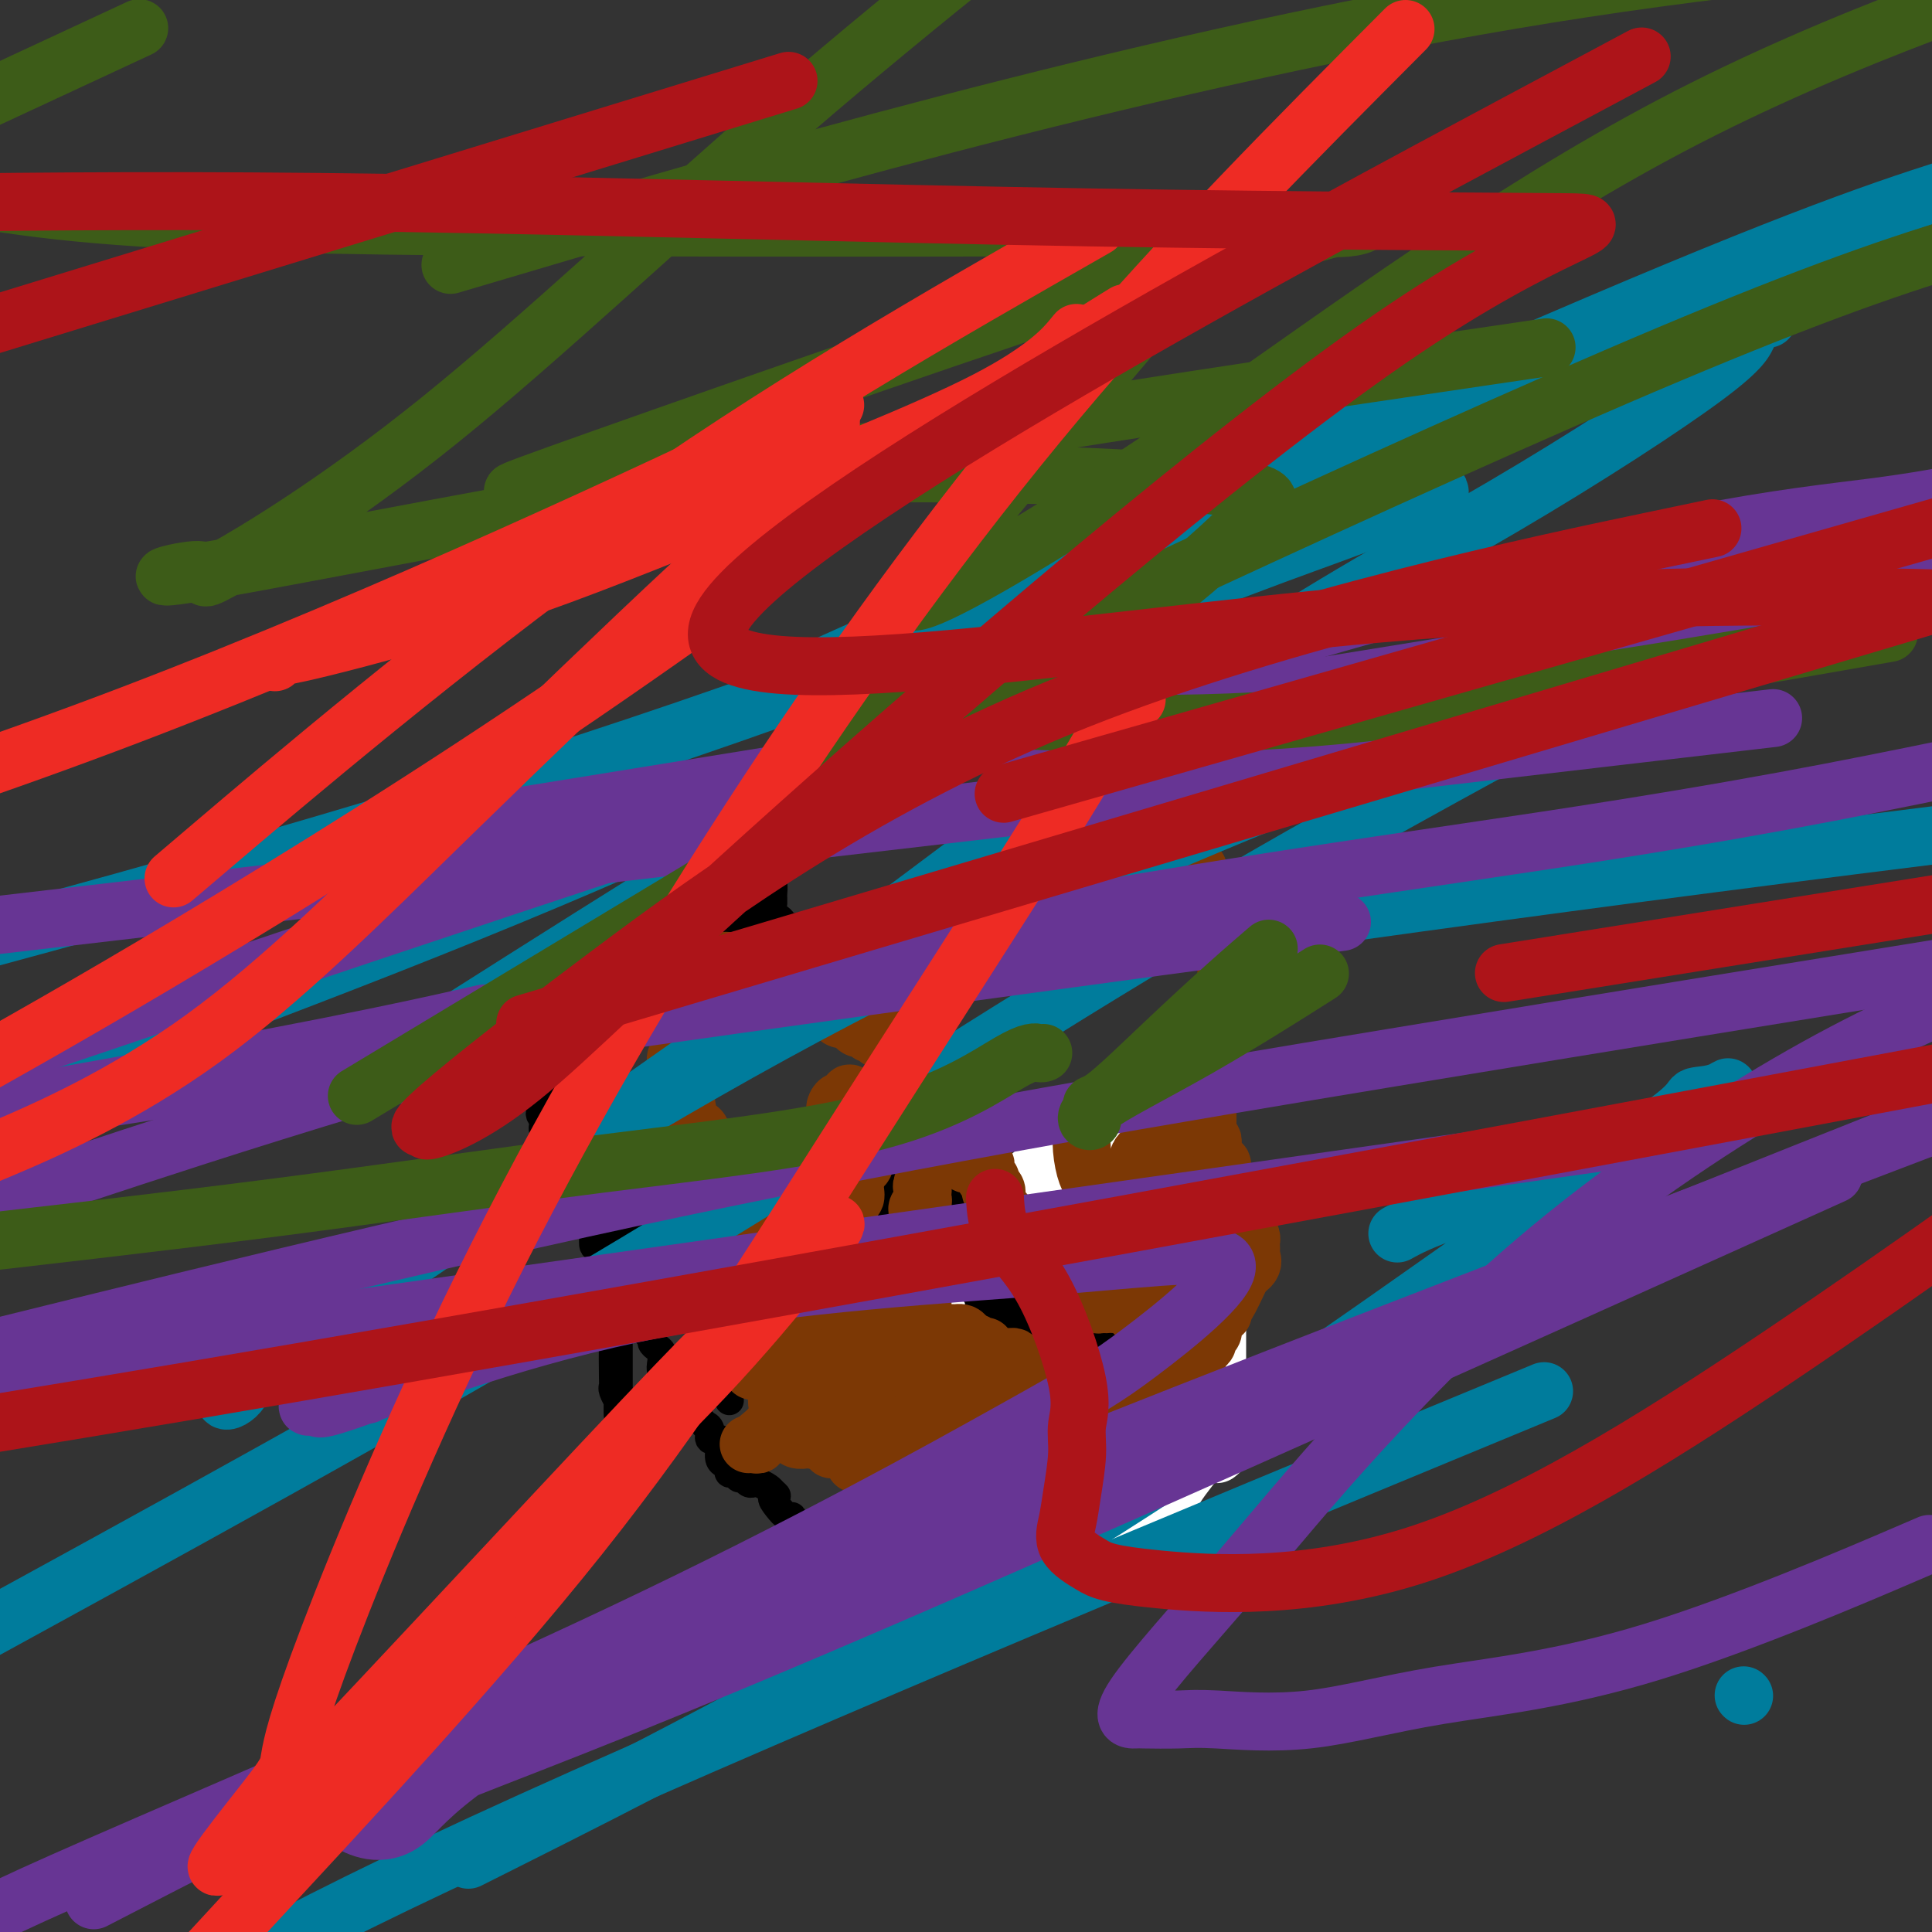 <svg viewBox='0 0 400 400' version='1.1' xmlns='http://www.w3.org/2000/svg' xmlns:xlink='http://www.w3.org/1999/xlink'><rect x="0" y="0" width="400" height="400" fill="#333333" stroke="none"/><g fill='none' stroke='#000000' stroke-width='6' stroke-linecap='round' stroke-linejoin='round'><path d='M183,248c-0.086,-0.457 -0.171,-0.914 0,-2c0.171,-1.086 0.600,-2.802 1,-4c0.400,-1.198 0.772,-1.878 1,-3c0.228,-1.122 0.314,-2.686 1,-4c0.686,-1.314 1.974,-2.380 3,-4c1.026,-1.620 1.790,-3.795 2,-5c0.210,-1.205 -0.136,-1.440 0,-2c0.136,-0.560 0.753,-1.446 1,-2c0.247,-0.554 0.123,-0.777 0,-1'/><path d='M192,221c1.392,-4.659 0.373,-2.806 0,-2c-0.373,0.806 -0.100,0.567 0,0c0.100,-0.567 0.027,-1.460 0,-2c-0.027,-0.540 -0.008,-0.726 0,-1c0.008,-0.274 0.004,-0.637 0,-1'/><path d='M192,215c0.065,-0.946 0.229,-0.310 0,0c-0.229,0.310 -0.849,0.294 -1,0c-0.151,-0.294 0.167,-0.867 0,-1c-0.167,-0.133 -0.818,0.175 -1,0c-0.182,-0.175 0.106,-0.831 0,-1c-0.106,-0.169 -0.606,0.151 -1,0c-0.394,-0.151 -0.683,-0.771 -1,-1c-0.317,-0.229 -0.662,-0.065 -1,0c-0.338,0.065 -0.669,0.033 -1,0'/><path d='M186,212c-1.107,-0.707 -0.874,-0.976 -1,-1c-0.126,-0.024 -0.611,0.197 -1,0c-0.389,-0.197 -0.682,-0.813 -1,-1c-0.318,-0.187 -0.662,0.056 -1,0c-0.338,-0.056 -0.669,-0.410 -1,-1c-0.331,-0.590 -0.662,-1.416 -1,-2c-0.338,-0.584 -0.682,-0.925 -1,-1c-0.318,-0.075 -0.610,0.116 -1,0c-0.390,-0.116 -0.878,-0.539 -1,-1c-0.122,-0.461 0.121,-0.960 0,-1c-0.121,-0.040 -0.607,0.379 -1,0c-0.393,-0.379 -0.693,-1.556 -1,-2c-0.307,-0.444 -0.621,-0.157 -1,0c-0.379,0.157 -0.822,0.183 -1,0c-0.178,-0.183 -0.090,-0.574 0,-1c0.090,-0.426 0.182,-0.888 0,-1c-0.182,-0.112 -0.636,0.125 -1,0c-0.364,-0.125 -0.636,-0.610 -1,-1c-0.364,-0.390 -0.818,-0.683 -1,-1c-0.182,-0.317 -0.091,-0.659 0,-1'/><path d='M170,197c-2.641,-2.273 -1.243,-0.455 -1,0c0.243,0.455 -0.670,-0.451 -1,-1c-0.330,-0.549 -0.077,-0.739 0,-1c0.077,-0.261 -0.020,-0.592 0,-1c0.020,-0.408 0.159,-0.894 0,-1c-0.159,-0.106 -0.616,0.168 -1,0c-0.384,-0.168 -0.694,-0.777 -1,-1c-0.306,-0.223 -0.608,-0.059 -1,0c-0.392,0.059 -0.875,0.013 -1,0c-0.125,-0.013 0.107,0.007 0,0c-0.107,-0.007 -0.554,-0.041 -1,0c-0.446,0.041 -0.893,0.155 -1,0c-0.107,-0.155 0.125,-0.580 0,-1c-0.125,-0.420 -0.607,-0.834 -1,-1c-0.393,-0.166 -0.696,-0.083 -1,0'/><path d='M160,190c-1.968,-1.083 -1.889,-0.290 -2,0c-0.111,0.290 -0.411,0.078 -1,0c-0.589,-0.078 -1.466,-0.021 -2,0c-0.534,0.021 -0.723,0.006 -1,0c-0.277,-0.006 -0.642,-0.002 -1,0c-0.358,0.002 -0.711,0.001 -1,0c-0.289,-0.001 -0.515,-0.001 -1,0c-0.485,0.001 -1.227,0.002 -2,0c-0.773,-0.002 -1.575,-0.009 -2,0c-0.425,0.009 -0.471,0.032 -1,0c-0.529,-0.032 -1.540,-0.121 -2,0c-0.460,0.121 -0.370,0.451 -1,1c-0.630,0.549 -1.980,1.318 -3,2c-1.020,0.682 -1.711,1.277 -3,2c-1.289,0.723 -3.175,1.575 -4,2c-0.825,0.425 -0.588,0.425 -1,1c-0.412,0.575 -1.472,1.727 -2,2c-0.528,0.273 -0.523,-0.333 -1,0c-0.477,0.333 -1.437,1.605 -2,2c-0.563,0.395 -0.728,-0.086 -1,0c-0.272,0.086 -0.649,0.739 -1,1c-0.351,0.261 -0.675,0.131 -1,0'/><path d='M124,203c-3.094,2.129 -0.829,0.952 0,1c0.829,0.048 0.222,1.322 0,2c-0.222,0.678 -0.058,0.759 0,1c0.058,0.241 0.012,0.641 0,1c-0.012,0.359 0.010,0.678 0,1c-0.010,0.322 -0.053,0.649 0,1c0.053,0.351 0.203,0.726 0,1c-0.203,0.274 -0.757,0.445 -1,1c-0.243,0.555 -0.174,1.493 0,2c0.174,0.507 0.453,0.584 0,1c-0.453,0.416 -1.639,1.172 -2,2c-0.361,0.828 0.101,1.726 0,2c-0.101,0.274 -0.766,-0.078 -1,0c-0.234,0.078 -0.038,0.585 0,1c0.038,0.415 -0.084,0.737 0,1c0.084,0.263 0.372,0.466 0,1c-0.372,0.534 -1.405,1.399 -2,2c-0.595,0.601 -0.751,0.939 -1,1c-0.249,0.061 -0.591,-0.156 -1,0c-0.409,0.156 -0.884,0.686 -1,1c-0.116,0.314 0.126,0.413 0,1c-0.126,0.587 -0.619,1.663 -1,2c-0.381,0.337 -0.648,-0.064 -1,0c-0.352,0.064 -0.787,0.594 -1,1c-0.213,0.406 -0.204,0.687 0,1c0.204,0.313 0.602,0.656 1,1'/><path d='M113,232c-1.386,2.906 0.149,1.670 1,1c0.851,-0.670 1.017,-0.776 1,0c-0.017,0.776 -0.216,2.432 0,3c0.216,0.568 0.846,0.046 1,0c0.154,-0.046 -0.169,0.384 0,1c0.169,0.616 0.829,1.418 1,2c0.171,0.582 -0.148,0.944 0,1c0.148,0.056 0.761,-0.193 1,0c0.239,0.193 0.102,0.827 0,1c-0.102,0.173 -0.171,-0.114 0,0c0.171,0.114 0.581,0.630 1,1c0.419,0.370 0.847,0.594 1,1c0.153,0.406 0.031,0.992 0,1c-0.031,0.008 0.030,-0.564 0,0c-0.030,0.564 -0.151,2.263 0,3c0.151,0.737 0.575,0.511 1,1c0.425,0.489 0.850,1.693 1,2c0.150,0.307 0.027,-0.284 0,0c-0.027,0.284 0.044,1.443 0,2c-0.044,0.557 -0.204,0.513 0,1c0.204,0.487 0.773,1.506 1,2c0.227,0.494 0.112,0.462 0,1c-0.112,0.538 -0.223,1.645 0,2c0.223,0.355 0.778,-0.041 1,0c0.222,0.041 0.111,0.521 0,1'/><path d='M124,259c1.944,4.113 1.306,0.895 1,0c-0.306,-0.895 -0.278,0.534 0,1c0.278,0.466 0.807,-0.029 1,0c0.193,0.029 0.052,0.583 0,1c-0.052,0.417 -0.014,0.698 0,1c0.014,0.302 0.004,0.626 0,1c-0.004,0.374 -0.001,0.797 0,1c0.001,0.203 0.000,0.187 0,1c-0.000,0.813 -0.000,2.455 0,3c0.000,0.545 0.000,-0.007 0,0c-0.000,0.007 -0.000,0.573 0,1c0.000,0.427 0.000,0.713 0,1'/><path d='M126,270c0.188,1.864 -0.342,1.024 0,1c0.342,-0.024 1.556,0.767 2,1c0.444,0.233 0.119,-0.091 0,0c-0.119,0.091 -0.032,0.598 0,1c0.032,0.402 0.009,0.699 0,1c-0.009,0.301 -0.002,0.604 0,1c0.002,0.396 0.001,0.883 0,1c-0.001,0.117 -0.000,-0.138 0,0c0.000,0.138 0.000,0.667 0,1c-0.000,0.333 -0.000,0.468 0,1c0.000,0.532 0.000,1.460 0,2c-0.000,0.540 -0.000,0.693 0,1c0.000,0.307 0.000,0.768 0,1c-0.000,0.232 -0.000,0.234 0,1c0.000,0.766 0.000,2.295 0,3c-0.000,0.705 -0.000,0.584 0,1c0.000,0.416 0.000,1.368 0,2c-0.000,0.632 -0.000,0.944 0,1c0.000,0.056 0.000,-0.145 0,0c-0.000,0.145 -0.000,0.637 0,1c0.000,0.363 0.000,0.598 0,1c-0.000,0.402 -0.000,0.972 0,1c0.000,0.028 0.000,-0.486 0,-1'/><path d='M128,292c0.293,3.209 0.026,0.232 0,-1c-0.026,-1.232 0.189,-0.717 0,-1c-0.189,-0.283 -0.782,-1.363 -1,-2c-0.218,-0.637 -0.062,-0.832 0,-1c0.062,-0.168 0.029,-0.310 0,-2c-0.029,-1.690 -0.053,-4.930 0,-9c0.053,-4.070 0.182,-8.971 0,-11c-0.182,-2.029 -0.676,-1.185 0,-3c0.676,-1.815 2.521,-6.290 3,-8c0.479,-1.710 -0.408,-0.654 -1,0c-0.592,0.654 -0.890,0.907 -1,1c-0.110,0.093 -0.031,0.027 0,0c0.031,-0.027 0.016,-0.013 0,0'/><path d='M128,255c0.000,-5.610 0.000,-1.136 0,1c-0.000,2.136 -0.001,1.934 0,2c0.001,0.066 0.004,0.399 0,1c-0.004,0.601 -0.016,1.469 0,2c0.016,0.531 0.060,0.723 0,1c-0.060,0.277 -0.223,0.637 0,1c0.223,0.363 0.833,0.730 1,1c0.167,0.270 -0.109,0.444 0,1c0.109,0.556 0.604,1.493 1,2c0.396,0.507 0.695,0.584 1,1c0.305,0.416 0.617,1.172 1,2c0.383,0.828 0.839,1.727 1,2c0.161,0.273 0.028,-0.082 0,0c-0.028,0.082 0.049,0.599 0,1c-0.049,0.401 -0.224,0.685 0,1c0.224,0.315 0.847,0.662 1,1c0.153,0.338 -0.166,0.667 0,1c0.166,0.333 0.815,0.669 1,1c0.185,0.331 -0.095,0.656 0,1c0.095,0.344 0.565,0.708 1,1c0.435,0.292 0.834,0.512 1,1c0.166,0.488 0.100,1.244 0,2c-0.100,0.756 -0.234,1.512 0,2c0.234,0.488 0.836,0.708 1,1c0.164,0.292 -0.111,0.656 0,1c0.111,0.344 0.607,0.670 1,1c0.393,0.330 0.683,0.666 1,1c0.317,0.334 0.662,0.667 1,1c0.338,0.333 0.669,0.667 1,1'/><path d='M142,290c1.886,3.527 0.600,0.844 0,0c-0.600,-0.844 -0.516,0.152 0,1c0.516,0.848 1.463,1.550 2,2c0.537,0.450 0.664,0.650 1,1c0.336,0.350 0.882,0.849 1,1c0.118,0.151 -0.193,-0.047 0,0c0.193,0.047 0.889,0.340 1,1c0.111,0.660 -0.363,1.686 0,2c0.363,0.314 1.564,-0.084 2,0c0.436,0.084 0.106,0.649 0,1c-0.106,0.351 0.010,0.489 0,1c-0.010,0.511 -0.147,1.395 0,2c0.147,0.605 0.578,0.932 1,1c0.422,0.068 0.834,-0.121 1,0c0.166,0.121 0.086,0.553 0,1c-0.086,0.447 -0.178,0.908 0,1c0.178,0.092 0.626,-0.186 1,0c0.374,0.186 0.674,0.835 1,1c0.326,0.165 0.678,-0.153 1,0c0.322,0.153 0.615,0.776 1,1c0.385,0.224 0.863,0.049 1,0c0.137,-0.049 -0.066,0.028 0,0c0.066,-0.028 0.402,-0.161 1,0c0.598,0.161 1.456,0.618 2,1c0.544,0.382 0.772,0.691 1,1'/><path d='M160,309c1.514,1.067 0.300,0.733 0,1c-0.300,0.267 0.316,1.133 1,2c0.684,0.867 1.437,1.735 2,2c0.563,0.265 0.938,-0.073 1,0c0.062,0.073 -0.188,0.556 0,1c0.188,0.444 0.813,0.849 1,1c0.187,0.151 -0.062,0.048 0,0c0.062,-0.048 0.437,-0.041 1,0c0.563,0.041 1.313,0.115 2,0c0.687,-0.115 1.311,-0.421 2,0c0.689,0.421 1.441,1.567 2,2c0.559,0.433 0.923,0.154 1,0c0.077,-0.154 -0.133,-0.182 0,0c0.133,0.182 0.610,0.574 1,1c0.390,0.426 0.692,0.888 1,1c0.308,0.112 0.621,-0.125 1,0c0.379,0.125 0.823,0.611 1,1c0.177,0.389 0.086,0.682 0,1c-0.086,0.318 -0.167,0.662 0,1c0.167,0.338 0.584,0.669 1,1'/><path d='M178,324c3.172,2.564 2.103,1.476 2,1c-0.103,-0.476 0.761,-0.338 1,0c0.239,0.338 -0.147,0.878 0,1c0.147,0.122 0.827,-0.174 1,0c0.173,0.174 -0.161,0.817 0,1c0.161,0.183 0.817,-0.095 1,0c0.183,0.095 -0.109,0.561 0,1c0.109,0.439 0.618,0.850 1,1c0.382,0.150 0.638,0.040 1,0c0.362,-0.040 0.829,-0.011 1,0c0.171,0.011 0.046,0.003 0,0c-0.046,-0.003 -0.013,-0.001 0,0c0.013,0.001 0.007,0.000 0,0'/><path d='M133,259c-0.089,0.002 -0.179,0.005 0,0c0.179,-0.005 0.625,-0.016 1,0c0.375,0.016 0.678,0.061 1,0c0.322,-0.061 0.664,-0.226 1,0c0.336,0.226 0.667,0.843 1,1c0.333,0.157 0.667,-0.147 1,0c0.333,0.147 0.666,0.743 1,1c0.334,0.257 0.668,0.173 1,0c0.332,-0.173 0.661,-0.436 1,0c0.339,0.436 0.687,1.570 1,2c0.313,0.430 0.591,0.156 1,0c0.409,-0.156 0.950,-0.196 1,0c0.050,0.196 -0.391,0.626 0,1c0.391,0.374 1.615,0.692 2,1c0.385,0.308 -0.069,0.607 0,1c0.069,0.393 0.662,0.882 1,1c0.338,0.118 0.420,-0.133 1,0c0.580,0.133 1.656,0.651 2,1c0.344,0.349 -0.045,0.528 0,1c0.045,0.472 0.522,1.236 1,2'/><path d='M151,271c2.785,2.484 0.746,2.693 0,3c-0.746,0.307 -0.200,0.712 0,1c0.200,0.288 0.054,0.458 0,1c-0.054,0.542 -0.014,1.455 0,2c0.014,0.545 0.004,0.724 0,1c-0.004,0.276 -0.001,0.651 0,1c0.001,0.349 0.000,0.672 0,1c-0.000,0.328 -0.000,0.660 0,1c0.000,0.340 0.000,0.686 0,1c-0.000,0.314 -0.000,0.595 0,1c0.000,0.405 0.000,0.934 0,1c-0.000,0.066 -0.000,-0.333 0,0c0.000,0.333 0.000,1.396 0,2c-0.000,0.604 -0.000,0.750 0,1c0.000,0.250 0.000,0.606 0,1c-0.000,0.394 -0.000,0.827 0,1c0.000,0.173 0.000,0.087 0,0'/><path d='M147,271c-0.113,-0.444 -0.226,-0.888 0,-1c0.226,-0.112 0.791,0.109 1,0c0.209,-0.109 0.061,-0.548 1,-1c0.939,-0.452 2.964,-0.915 4,-1c1.036,-0.085 1.081,0.210 2,0c0.919,-0.210 2.711,-0.924 4,-2c1.289,-1.076 2.075,-2.513 3,-3c0.925,-0.487 1.988,-0.025 3,0c1.012,0.025 1.973,-0.386 3,-1c1.027,-0.614 2.121,-1.432 3,-2c0.879,-0.568 1.543,-0.887 2,-1c0.457,-0.113 0.707,-0.018 1,0c0.293,0.018 0.630,-0.039 1,0c0.370,0.039 0.772,0.175 1,0c0.228,-0.175 0.282,-0.660 1,-1c0.718,-0.340 2.100,-0.534 3,-1c0.900,-0.466 1.319,-1.202 2,-2c0.681,-0.798 1.623,-1.656 2,-2c0.377,-0.344 0.188,-0.172 0,0'/><path d='M191,248c-0.091,0.033 -0.183,0.065 0,0c0.183,-0.065 0.640,-0.228 1,0c0.360,0.228 0.621,0.846 1,1c0.379,0.154 0.875,-0.155 1,0c0.125,0.155 -0.121,0.773 0,1c0.121,0.227 0.610,0.064 1,0c0.390,-0.064 0.682,-0.028 1,0c0.318,0.028 0.663,0.049 1,0c0.337,-0.049 0.668,-0.167 1,0c0.332,0.167 0.666,0.619 1,1c0.334,0.381 0.667,0.690 1,1'/><path d='M200,252c1.389,1.089 0.361,1.811 0,2c-0.361,0.189 -0.055,-0.157 0,0c0.055,0.157 -0.140,0.815 0,1c0.140,0.185 0.614,-0.104 1,0c0.386,0.104 0.684,0.603 1,1c0.316,0.397 0.649,0.694 1,1c0.351,0.306 0.720,0.621 1,1c0.280,0.379 0.471,0.823 1,1c0.529,0.177 1.395,0.089 2,0c0.605,-0.089 0.950,-0.177 1,0c0.050,0.177 -0.194,0.621 0,1c0.194,0.379 0.825,0.694 1,1c0.175,0.306 -0.107,0.603 0,1c0.107,0.397 0.603,0.893 1,1c0.397,0.107 0.695,-0.175 1,0c0.305,0.175 0.619,0.806 1,1c0.381,0.194 0.831,-0.047 1,0c0.169,0.047 0.057,0.384 0,1c-0.057,0.616 -0.059,1.510 0,2c0.059,0.490 0.177,0.575 0,1c-0.177,0.425 -0.651,1.189 0,2c0.651,0.811 2.425,1.670 3,2c0.575,0.330 -0.050,0.130 0,0c0.050,-0.130 0.776,-0.189 1,0c0.224,0.189 -0.055,0.628 0,1c0.055,0.372 0.444,0.678 1,1c0.556,0.322 1.278,0.661 2,1'/><path d='M220,275c3.256,3.802 1.397,1.806 1,1c-0.397,-0.806 0.667,-0.423 1,0c0.333,0.423 -0.064,0.887 0,1c0.064,0.113 0.591,-0.123 1,0c0.409,0.123 0.701,0.606 1,1c0.299,0.394 0.605,0.698 1,1c0.395,0.302 0.879,0.603 1,1c0.121,0.397 -0.123,0.890 0,1c0.123,0.110 0.612,-0.163 1,0c0.388,0.163 0.676,0.762 1,1c0.324,0.238 0.683,0.116 1,0c0.317,-0.116 0.593,-0.227 1,0c0.407,0.227 0.944,0.793 1,1c0.056,0.207 -0.370,0.056 0,0c0.370,-0.056 1.534,-0.016 2,0c0.466,0.016 0.233,0.008 0,0'/><path d='M189,211c-0.080,0.117 -0.160,0.234 0,0c0.160,-0.234 0.558,-0.818 1,-1c0.442,-0.182 0.926,0.039 1,0c0.074,-0.039 -0.264,-0.337 0,-1c0.264,-0.663 1.129,-1.692 2,-2c0.871,-0.308 1.747,0.103 2,0c0.253,-0.103 -0.119,-0.721 0,-1c0.119,-0.279 0.727,-0.218 1,0c0.273,0.218 0.210,0.592 1,0c0.790,-0.592 2.434,-2.150 3,-3c0.566,-0.850 0.053,-0.992 0,-1c-0.053,-0.008 0.353,0.117 1,0c0.647,-0.117 1.537,-0.477 2,-1c0.463,-0.523 0.501,-1.211 1,-2c0.499,-0.789 1.460,-1.681 2,-2c0.540,-0.319 0.660,-0.065 1,0c0.340,0.065 0.899,-0.059 1,0c0.101,0.059 -0.257,0.303 0,0c0.257,-0.303 1.128,-1.151 2,-2'/><path d='M210,195c3.353,-2.410 1.236,-0.436 1,0c-0.236,0.436 1.409,-0.668 2,-1c0.591,-0.332 0.127,0.107 0,0c-0.127,-0.107 0.084,-0.761 1,-1c0.916,-0.239 2.536,-0.064 3,0c0.464,0.064 -0.227,0.017 0,0c0.227,-0.017 1.373,-0.005 2,0c0.627,0.005 0.736,0.001 1,0c0.264,-0.001 0.683,-0.000 1,0c0.317,0.000 0.533,0.000 1,0c0.467,-0.000 1.186,-0.000 2,0c0.814,0.000 1.722,-0.000 2,0c0.278,0.000 -0.076,0.000 0,0c0.076,-0.000 0.581,-0.001 1,0c0.419,0.001 0.753,0.004 1,0c0.247,-0.004 0.406,-0.015 1,0c0.594,0.015 1.623,0.056 2,0c0.377,-0.056 0.101,-0.207 0,0c-0.101,0.207 -0.029,0.774 0,1c0.029,0.226 0.014,0.113 0,0'/><path d='M160,187c0.005,-0.359 0.009,-0.718 0,-1c-0.009,-0.282 -0.032,-0.488 0,-1c0.032,-0.512 0.120,-1.330 0,-2c-0.120,-0.670 -0.447,-1.193 0,-2c0.447,-0.807 1.668,-1.897 2,-3c0.332,-1.103 -0.223,-2.218 0,-3c0.223,-0.782 1.226,-1.232 2,-2c0.774,-0.768 1.321,-1.855 2,-3c0.679,-1.145 1.491,-2.349 2,-3c0.509,-0.651 0.714,-0.748 1,-1c0.286,-0.252 0.654,-0.660 1,-1c0.346,-0.340 0.670,-0.613 1,-1c0.330,-0.387 0.667,-0.887 1,-1c0.333,-0.113 0.663,0.162 1,0c0.337,-0.162 0.683,-0.761 1,-1c0.317,-0.239 0.607,-0.116 1,0c0.393,0.116 0.889,0.227 1,0c0.111,-0.227 -0.162,-0.792 0,-1c0.162,-0.208 0.761,-0.059 1,0c0.239,0.059 0.120,0.030 0,0'/><path d='M177,161c2.556,-2.400 1.444,-1.400 1,-1c-0.444,0.400 -0.222,0.200 0,0'/></g>
<g fill='none' stroke='#7C3805' stroke-width='12' stroke-linecap='round' stroke-linejoin='round'><path d='M155,299c0.308,-0.028 0.615,-0.056 1,0c0.385,0.056 0.846,0.197 1,0c0.154,-0.197 0.000,-0.733 0,-1c0.000,-0.267 0.154,-0.264 1,-1c0.846,-0.736 2.385,-2.210 3,-3c0.615,-0.790 0.308,-0.895 0,-1'/><path d='M161,293c0.931,-1.226 0.258,-1.290 0,-2c-0.258,-0.710 -0.100,-2.067 0,-3c0.100,-0.933 0.142,-1.444 0,-2c-0.142,-0.556 -0.469,-1.159 0,-1c0.469,0.159 1.735,1.079 3,2'/><path d='M164,287c0.416,0.553 -0.043,0.937 0,1c0.043,0.063 0.587,-0.194 1,0c0.413,0.194 0.695,0.840 1,1c0.305,0.160 0.632,-0.165 1,0c0.368,0.165 0.778,0.818 1,1c0.222,0.182 0.255,-0.109 1,0c0.745,0.109 2.202,0.618 3,1c0.798,0.382 0.936,0.637 1,1c0.064,0.363 0.055,0.833 0,1c-0.055,0.167 -0.155,0.031 0,0c0.155,-0.031 0.566,0.045 1,0c0.434,-0.045 0.891,-0.209 1,0c0.109,0.209 -0.131,0.791 0,1c0.131,0.209 0.633,0.045 1,0c0.367,-0.045 0.597,0.031 1,0c0.403,-0.031 0.977,-0.167 2,0c1.023,0.167 2.496,0.637 3,1c0.504,0.363 0.039,0.618 0,1c-0.039,0.382 0.346,0.890 1,1c0.654,0.110 1.576,-0.178 2,0c0.424,0.178 0.351,0.821 1,1c0.649,0.179 2.021,-0.106 3,0c0.979,0.106 1.565,0.602 2,1c0.435,0.398 0.717,0.699 1,1'/><path d='M192,300c4.515,2.009 1.804,0.532 1,0c-0.804,-0.532 0.299,-0.119 1,0c0.701,0.119 1.001,-0.055 1,0c-0.001,0.055 -0.302,0.338 0,1c0.302,0.662 1.207,1.702 2,2c0.793,0.298 1.473,-0.144 2,0c0.527,0.144 0.901,0.876 1,1c0.099,0.124 -0.076,-0.359 0,0c0.076,0.359 0.402,1.559 1,2c0.598,0.441 1.469,0.122 2,0c0.531,-0.122 0.721,-0.047 1,0c0.279,0.047 0.647,0.065 1,0c0.353,-0.065 0.693,-0.213 1,0c0.307,0.213 0.583,0.788 1,1c0.417,0.212 0.976,0.061 1,0c0.024,-0.061 -0.488,-0.030 -1,0'/><path d='M207,307c2.141,1.309 -0.007,1.083 -1,1c-0.993,-0.083 -0.830,-0.022 -1,0c-0.170,0.022 -0.672,0.006 -1,0c-0.328,-0.006 -0.482,-0.002 -1,0c-0.518,0.002 -1.398,0.002 -2,0c-0.602,-0.002 -0.924,-0.004 -1,0c-0.076,0.004 0.096,0.015 0,0c-0.096,-0.015 -0.460,-0.057 -1,0c-0.540,0.057 -1.258,0.211 -2,0c-0.742,-0.211 -1.509,-0.788 -2,-1c-0.491,-0.212 -0.705,-0.061 -1,0c-0.295,0.061 -0.669,0.031 -1,0c-0.331,-0.031 -0.617,-0.064 -1,0c-0.383,0.064 -0.861,0.225 -1,0c-0.139,-0.225 0.061,-0.834 0,-1c-0.061,-0.166 -0.384,0.113 -1,0c-0.616,-0.113 -1.526,-0.618 -2,-1c-0.474,-0.382 -0.512,-0.641 -1,-1c-0.488,-0.359 -1.425,-0.817 -2,-1c-0.575,-0.183 -0.787,-0.092 -1,0'/><path d='M184,303c-1.039,-0.619 -0.138,-0.166 0,0c0.138,0.166 -0.488,0.044 -1,0c-0.512,-0.044 -0.911,-0.012 -1,0c-0.089,0.012 0.131,0.003 0,0c-0.131,-0.003 -0.614,-0.000 -1,0c-0.386,0.000 -0.676,-0.002 -1,0c-0.324,0.002 -0.681,0.007 -1,0c-0.319,-0.007 -0.601,-0.026 -1,0c-0.399,0.026 -0.915,0.098 -1,0c-0.085,-0.098 0.260,-0.365 0,-1c-0.260,-0.635 -1.127,-1.638 -2,-2c-0.873,-0.362 -1.754,-0.082 -2,0c-0.246,0.082 0.141,-0.034 0,0c-0.141,0.034 -0.811,0.219 -1,0c-0.189,-0.219 0.104,-0.842 0,-1c-0.104,-0.158 -0.605,0.150 -1,0c-0.395,-0.150 -0.684,-0.757 -1,-1c-0.316,-0.243 -0.658,-0.121 -1,0'/><path d='M169,298c-2.556,-0.775 -1.445,-0.212 -1,0c0.445,0.212 0.224,0.072 0,0c-0.224,-0.072 -0.452,-0.075 -1,0c-0.548,0.075 -1.415,0.227 -2,0c-0.585,-0.227 -0.889,-0.834 -1,-1c-0.111,-0.166 -0.030,0.109 0,0c0.030,-0.109 0.009,-0.603 0,-1c-0.009,-0.397 -0.004,-0.699 0,-1'/><path d='M164,295c-0.774,-0.626 -0.207,-0.692 0,-1c0.207,-0.308 0.056,-0.857 0,-1c-0.056,-0.143 -0.015,0.120 0,0c0.015,-0.120 0.004,-0.624 0,-1c-0.004,-0.376 -0.001,-0.626 0,-1c0.001,-0.374 0.000,-0.874 0,-1c-0.000,-0.126 -0.000,0.121 0,0c0.000,-0.121 0.000,-0.610 0,-1c-0.000,-0.390 -0.000,-0.682 0,-1c0.000,-0.318 0.000,-0.663 0,-1c-0.000,-0.337 -0.000,-0.668 0,-1c0.000,-0.332 0.000,-0.666 0,-1'/><path d='M164,285c0.000,-1.500 0.000,-0.249 0,0c-0.000,0.249 -0.000,-0.505 0,-1c0.000,-0.495 0.001,-0.732 0,-1c-0.001,-0.268 -0.003,-0.565 0,-1c0.003,-0.435 0.012,-1.006 0,-1c-0.012,0.006 -0.044,0.589 0,0c0.044,-0.589 0.166,-2.351 0,-3c-0.166,-0.649 -0.618,-0.185 -1,0c-0.382,0.185 -0.694,0.092 -1,0c-0.306,-0.092 -0.606,-0.183 -1,0c-0.394,0.183 -0.884,0.640 -1,1c-0.116,0.360 0.140,0.621 0,1c-0.140,0.379 -0.677,0.875 -1,1c-0.323,0.125 -0.433,-0.120 -1,0c-0.567,0.120 -1.591,0.606 -2,1c-0.409,0.394 -0.205,0.697 0,1'/><path d='M156,283c-1.056,0.987 0.306,0.954 1,1c0.694,0.046 0.722,0.171 1,0c0.278,-0.171 0.807,-0.637 1,-1c0.193,-0.363 0.052,-0.623 0,-1c-0.052,-0.377 -0.014,-0.871 0,-1c0.014,-0.129 0.004,0.106 0,0c-0.004,-0.106 -0.002,-0.553 0,-1'/><path d='M159,280c0.461,-0.585 0.113,-0.549 0,-1c-0.113,-0.451 0.008,-1.391 0,-2c-0.008,-0.609 -0.145,-0.888 0,-1c0.145,-0.112 0.573,-0.056 1,0'/><path d='M160,276c0.167,-0.636 0.086,-0.227 0,0c-0.086,0.227 -0.177,0.270 0,0c0.177,-0.270 0.621,-0.855 1,-1c0.379,-0.145 0.692,0.150 1,0c0.308,-0.150 0.611,-0.744 1,-1c0.389,-0.256 0.864,-0.173 1,0c0.136,0.173 -0.066,0.435 0,0c0.066,-0.435 0.399,-1.567 1,-2c0.601,-0.433 1.470,-0.169 2,0c0.530,0.169 0.719,0.241 1,0c0.281,-0.241 0.653,-0.796 1,-1c0.347,-0.204 0.671,-0.058 1,0c0.329,0.058 0.665,0.029 1,0'/><path d='M171,271c1.860,-0.769 1.009,-0.192 1,0c-0.009,0.192 0.824,0.000 1,0c0.176,-0.000 -0.304,0.192 0,0c0.304,-0.192 1.391,-0.768 2,-1c0.609,-0.232 0.741,-0.118 1,0c0.259,0.118 0.647,0.242 1,0c0.353,-0.242 0.673,-0.849 1,-1c0.327,-0.151 0.661,0.155 1,0c0.339,-0.155 0.681,-0.772 1,-1c0.319,-0.228 0.614,-0.068 1,0c0.386,0.068 0.864,0.043 1,0c0.136,-0.043 -0.071,-0.103 0,0c0.071,0.103 0.421,0.368 1,0c0.579,-0.368 1.387,-1.368 2,-2c0.613,-0.632 1.032,-0.895 1,-1c-0.032,-0.105 -0.516,-0.053 -1,0'/><path d='M185,265c1.990,-0.929 -0.036,-0.251 -1,0c-0.964,0.251 -0.867,0.074 -1,0c-0.133,-0.074 -0.498,-0.044 -1,0c-0.502,0.044 -1.143,0.103 -2,0c-0.857,-0.103 -1.931,-0.367 -3,0c-1.069,0.367 -2.131,1.367 -3,2c-0.869,0.633 -1.543,0.901 -2,1c-0.457,0.099 -0.696,0.030 -1,0c-0.304,-0.030 -0.673,-0.022 -1,0c-0.327,0.022 -0.613,0.058 -1,0c-0.387,-0.058 -0.876,-0.209 -1,0c-0.124,0.209 0.119,0.778 0,1c-0.119,0.222 -0.598,0.098 -1,0c-0.402,-0.098 -0.726,-0.171 -1,0c-0.274,0.171 -0.497,0.584 -1,1c-0.503,0.416 -1.287,0.833 -1,1c0.287,0.167 1.643,0.083 3,0'/><path d='M167,271c-0.575,0.915 2.989,0.202 6,0c3.011,-0.202 5.471,0.107 9,-1c3.529,-1.107 8.128,-3.628 11,-5c2.872,-1.372 4.018,-1.593 5,-2c0.982,-0.407 1.801,-0.999 2,-1c0.199,-0.001 -0.224,0.588 2,0c2.224,-0.588 7.093,-2.354 11,-5c3.907,-2.646 6.851,-6.173 9,-9c2.149,-2.827 3.502,-4.953 4,-6c0.498,-1.047 0.142,-1.013 0,-1c-0.142,0.013 -0.071,0.007 0,0'/></g>
<g fill='none' stroke='#FFFFFF' stroke-width='12' stroke-linecap='round' stroke-linejoin='round'><path d='M227,233c-0.422,-0.324 -0.845,-0.648 -1,0c-0.155,0.648 -0.043,2.269 0,3c0.043,0.731 0.015,0.572 0,1c-0.015,0.428 -0.019,1.442 0,2c0.019,0.558 0.060,0.661 0,1c-0.060,0.339 -0.222,0.916 0,2c0.222,1.084 0.829,2.677 1,4c0.171,1.323 -0.094,2.378 0,3c0.094,0.622 0.547,0.811 1,1'/><path d='M228,250c0.381,3.274 0.835,2.958 1,3c0.165,0.042 0.041,0.442 0,1c-0.041,0.558 -0.001,1.274 0,2c0.001,0.726 -0.039,1.462 0,2c0.039,0.538 0.158,0.877 0,1c-0.158,0.123 -0.592,0.030 -1,0c-0.408,-0.030 -0.789,0.003 -1,0c-0.211,-0.003 -0.252,-0.043 -1,0c-0.748,0.043 -2.204,0.170 -3,0c-0.796,-0.170 -0.934,-0.638 -1,-1c-0.066,-0.362 -0.060,-0.618 0,-1c0.060,-0.382 0.175,-0.891 0,-1c-0.175,-0.109 -0.638,0.181 -1,0c-0.362,-0.181 -0.622,-0.833 -1,-1c-0.378,-0.167 -0.875,0.151 -1,0c-0.125,-0.151 0.120,-0.771 0,-1c-0.120,-0.229 -0.606,-0.065 -1,0c-0.394,0.065 -0.697,0.033 -1,0'/><path d='M217,254c-2.090,-0.940 -1.317,-0.790 -1,-1c0.317,-0.210 0.176,-0.778 0,-1c-0.176,-0.222 -0.387,-0.096 -1,0c-0.613,0.096 -1.628,0.162 -2,0c-0.372,-0.162 -0.100,-0.554 0,-1c0.100,-0.446 0.027,-0.947 0,-1c-0.027,-0.053 -0.007,0.341 0,0c0.007,-0.341 0.001,-1.419 0,-2c-0.001,-0.581 0.002,-0.666 0,-1c-0.002,-0.334 -0.011,-0.918 0,-1c0.011,-0.082 0.041,0.338 0,0c-0.041,-0.338 -0.155,-1.433 0,-2c0.155,-0.567 0.578,-0.606 1,-1c0.422,-0.394 0.845,-1.145 1,-1c0.155,0.145 0.044,1.184 0,2c-0.044,0.816 -0.022,1.408 0,2'/><path d='M215,246c0.000,1.146 0.001,2.011 0,3c-0.001,0.989 -0.003,2.101 0,3c0.003,0.899 0.011,1.584 0,2c-0.011,0.416 -0.042,0.563 0,1c0.042,0.437 0.156,1.165 0,2c-0.156,0.835 -0.581,1.779 -1,2c-0.419,0.221 -0.832,-0.281 -1,0c-0.168,0.281 -0.090,1.343 0,2c0.090,0.657 0.194,0.908 0,1c-0.194,0.092 -0.684,0.025 -1,0c-0.316,-0.025 -0.456,-0.007 -1,0c-0.544,0.007 -1.490,0.002 -2,0c-0.510,-0.002 -0.583,-0.000 -1,0c-0.417,0.000 -1.177,0.000 -2,0c-0.823,-0.000 -1.710,-0.000 -2,0c-0.290,0.000 0.015,0.000 0,0c-0.015,-0.000 -0.350,-0.000 -1,0c-0.650,0.000 -1.614,0.000 -2,0c-0.386,-0.000 -0.193,-0.000 0,0'/><path d='M201,259c-0.451,0.129 -0.902,0.258 -1,0c-0.098,-0.258 0.155,-0.903 0,1c-0.155,1.903 -0.720,6.354 -1,8c-0.280,1.646 -0.275,0.487 0,0c0.275,-0.487 0.819,-0.302 1,0c0.181,0.302 -0.001,0.722 0,1c0.001,0.278 0.186,0.415 1,1c0.814,0.585 2.258,1.619 3,2c0.742,0.381 0.784,0.109 1,0c0.216,-0.109 0.608,-0.054 1,0'/><path d='M206,272c1.325,0.661 1.139,0.313 1,0c-0.139,-0.313 -0.230,-0.591 0,-1c0.230,-0.409 0.779,-0.951 1,-1c0.221,-0.049 0.112,0.393 0,0c-0.112,-0.393 -0.226,-1.621 0,-2c0.226,-0.379 0.792,0.090 1,0c0.208,-0.090 0.060,-0.740 0,-1c-0.060,-0.260 -0.030,-0.130 0,0'/></g>
<g fill='none' stroke='#000000' stroke-width='12' stroke-linecap='round' stroke-linejoin='round'><path d='M199,250c-0.506,-0.103 -1.012,-0.207 -1,0c0.012,0.207 0.544,0.724 1,1c0.456,0.276 0.838,0.311 1,1c0.162,0.689 0.104,2.034 0,3c-0.104,0.966 -0.253,1.554 0,2c0.253,0.446 0.909,0.749 1,1c0.091,0.251 -0.384,0.450 0,1c0.384,0.550 1.627,1.452 2,2c0.373,0.548 -0.124,0.744 0,1c0.124,0.256 0.868,0.574 1,1c0.132,0.426 -0.349,0.961 0,2c0.349,1.039 1.529,2.582 2,3c0.471,0.418 0.234,-0.291 0,0c-0.234,0.291 -0.466,1.581 0,2c0.466,0.419 1.630,-0.032 2,0c0.370,0.032 -0.054,0.547 0,1c0.054,0.453 0.587,0.844 1,1c0.413,0.156 0.707,0.078 1,0'/><path d='M210,272c1.880,3.419 1.081,0.967 1,0c-0.081,-0.967 0.556,-0.448 1,0c0.444,0.448 0.696,0.824 1,1c0.304,0.176 0.659,0.152 1,0c0.341,-0.152 0.667,-0.433 1,0c0.333,0.433 0.671,1.579 1,2c0.329,0.421 0.648,0.117 1,0c0.352,-0.117 0.738,-0.045 1,0c0.262,0.045 0.401,0.065 1,0c0.599,-0.065 1.657,-0.214 2,0c0.343,0.214 -0.028,0.792 0,1c0.028,0.208 0.454,0.045 1,0c0.546,-0.045 1.210,0.026 2,0c0.790,-0.026 1.704,-0.151 2,0c0.296,0.151 -0.026,0.576 0,1c0.026,0.424 0.399,0.846 1,1c0.601,0.154 1.431,0.042 2,0c0.569,-0.042 0.877,-0.012 1,0c0.123,0.012 0.062,0.006 0,0'/></g>
<g fill='none' stroke='#7C3805' stroke-width='12' stroke-linecap='round' stroke-linejoin='round'><path d='M172,281c-0.120,0.060 -0.239,0.120 0,1c0.239,0.880 0.837,2.580 1,3c0.163,0.420 -0.110,-0.438 0,0c0.110,0.438 0.602,2.174 1,3c0.398,0.826 0.702,0.742 1,1c0.298,0.258 0.590,0.858 1,1c0.410,0.142 0.937,-0.173 1,0c0.063,0.173 -0.338,0.834 0,1c0.338,0.166 1.414,-0.162 2,0c0.586,0.162 0.682,0.814 1,1c0.318,0.186 0.859,-0.094 1,0c0.141,0.094 -0.117,0.561 0,1c0.117,0.439 0.608,0.849 1,1c0.392,0.151 0.683,0.043 1,0c0.317,-0.043 0.658,-0.022 1,0'/><path d='M184,294c1.503,0.944 0.261,0.305 0,0c-0.261,-0.305 0.457,-0.275 1,0c0.543,0.275 0.909,0.796 1,1c0.091,0.204 -0.092,0.092 0,0c0.092,-0.092 0.458,-0.165 1,0c0.542,0.165 1.258,0.566 2,1c0.742,0.434 1.509,0.901 2,1c0.491,0.099 0.705,-0.171 1,0c0.295,0.171 0.670,0.781 1,1c0.330,0.219 0.613,0.045 1,0c0.387,-0.045 0.877,0.038 1,0c0.123,-0.038 -0.122,-0.197 0,0c0.122,0.197 0.611,0.749 1,1c0.389,0.251 0.679,0.200 1,1c0.321,0.800 0.675,2.452 1,3c0.325,0.548 0.622,-0.007 1,0c0.378,0.007 0.836,0.575 1,1c0.164,0.425 0.033,0.705 0,1c-0.033,0.295 0.032,0.605 0,1c-0.032,0.395 -0.163,0.876 0,1c0.163,0.124 0.618,-0.107 1,0c0.382,0.107 0.691,0.554 1,1'/><path d='M202,308c1.239,1.177 1.838,0.119 2,0c0.162,-0.119 -0.111,0.700 0,1c0.111,0.300 0.607,0.080 1,0c0.393,-0.080 0.683,-0.022 1,0c0.317,0.022 0.662,0.006 1,0c0.338,-0.006 0.668,-0.002 1,0c0.332,0.002 0.666,0.000 1,0c0.334,-0.000 0.667,-0.000 1,0'/><path d='M210,309c1.421,0.154 0.972,0.037 1,0c0.028,-0.037 0.532,0.004 1,0c0.468,-0.004 0.899,-0.054 1,0c0.101,0.054 -0.127,0.212 0,0c0.127,-0.212 0.607,-0.792 1,-1c0.393,-0.208 0.697,-0.042 1,0c0.303,0.042 0.606,-0.041 1,0c0.394,0.041 0.879,0.204 1,0c0.121,-0.204 -0.122,-0.777 0,-1c0.122,-0.223 0.610,-0.097 1,0c0.390,0.097 0.682,0.166 1,0c0.318,-0.166 0.662,-0.565 1,-1c0.338,-0.435 0.669,-0.905 1,-1c0.331,-0.095 0.662,0.185 1,0c0.338,-0.185 0.683,-0.833 1,-1c0.317,-0.167 0.607,0.149 1,0c0.393,-0.149 0.889,-0.762 1,-1c0.111,-0.238 -0.162,-0.103 0,0c0.162,0.103 0.761,0.172 1,0c0.239,-0.172 0.120,-0.586 0,-1'/><path d='M226,302c2.632,-1.260 1.212,-0.911 1,-1c-0.212,-0.089 0.784,-0.615 1,-1c0.216,-0.385 -0.349,-0.628 0,-1c0.349,-0.372 1.610,-0.873 2,-1c0.390,-0.127 -0.093,0.120 0,0c0.093,-0.120 0.760,-0.606 1,-1c0.240,-0.394 0.053,-0.697 0,-1c-0.053,-0.303 0.028,-0.606 0,-1c-0.028,-0.394 -0.164,-0.879 0,-1c0.164,-0.121 0.629,0.122 1,0c0.371,-0.122 0.649,-0.607 1,-1c0.351,-0.393 0.774,-0.693 1,-1c0.226,-0.307 0.253,-0.621 0,-1c-0.253,-0.379 -0.787,-0.823 -1,-1c-0.213,-0.177 -0.107,-0.089 0,0'/><path d='M233,290c0.840,-2.022 -0.562,-1.077 -1,-1c-0.438,0.077 0.086,-0.716 0,-1c-0.086,-0.284 -0.782,-0.061 -1,0c-0.218,0.061 0.043,-0.040 0,0c-0.043,0.040 -0.389,0.221 -1,0c-0.611,-0.221 -1.488,-0.843 -2,-1c-0.512,-0.157 -0.658,0.150 -1,0c-0.342,-0.150 -0.880,-0.758 -1,-1c-0.120,-0.242 0.179,-0.117 0,0c-0.179,0.117 -0.835,0.228 -1,0c-0.165,-0.228 0.162,-0.793 0,-1c-0.162,-0.207 -0.813,-0.056 -1,0c-0.187,0.056 0.089,0.016 0,0c-0.089,-0.016 -0.545,-0.008 -1,0'/><path d='M223,285c-1.791,-0.769 -1.267,-0.192 -1,0c0.267,0.192 0.279,-0.001 0,0c-0.279,0.001 -0.849,0.196 -1,0c-0.151,-0.196 0.115,-0.784 0,-1c-0.115,-0.216 -0.612,-0.062 -1,0c-0.388,0.062 -0.668,0.030 -1,0c-0.332,-0.030 -0.718,-0.060 -1,0c-0.282,0.060 -0.461,0.209 -1,0c-0.539,-0.209 -1.440,-0.778 -2,-1c-0.560,-0.222 -0.780,-0.098 -1,0c-0.220,0.098 -0.440,0.170 -1,0c-0.560,-0.170 -1.459,-0.582 -2,-1c-0.541,-0.418 -0.722,-0.843 -1,-1c-0.278,-0.157 -0.651,-0.045 -1,0c-0.349,0.045 -0.675,0.022 -1,0'/><path d='M208,281c-2.288,-0.610 -0.507,-0.136 0,0c0.507,0.136 -0.259,-0.068 -1,0c-0.741,0.068 -1.455,0.407 -2,0c-0.545,-0.407 -0.919,-1.559 -1,-2c-0.081,-0.441 0.132,-0.171 0,0c-0.132,0.171 -0.610,0.243 -1,0c-0.390,-0.243 -0.693,-0.801 -1,-1c-0.307,-0.199 -0.618,-0.040 -1,0c-0.382,0.040 -0.834,-0.041 -1,0c-0.166,0.041 -0.045,0.203 0,0c0.045,-0.203 0.013,-0.772 0,-1c-0.013,-0.228 -0.006,-0.114 0,0'/><path d='M191,255c0.000,-0.170 0.000,-0.340 0,0c0.000,0.340 0.000,1.191 0,2c0.000,0.809 0.000,1.576 0,2c0.000,0.424 0.000,0.505 0,1c0.000,0.495 0.000,1.402 0,2c0.000,0.598 0.000,0.885 0,1c0.000,0.115 0.000,0.057 0,0'/><path d='M191,263c-0.000,1.411 -0.000,0.937 0,1c0.000,0.063 0.000,0.661 0,1c-0.000,0.339 -0.000,0.420 0,1c0.000,0.580 0.000,1.661 0,2c-0.000,0.339 -0.000,-0.064 0,0c0.000,0.064 0.000,0.593 0,1c-0.000,0.407 -0.000,0.690 0,1c0.000,0.310 0.000,0.647 0,1c-0.000,0.353 -0.000,0.721 0,1c0.000,0.279 0.000,0.468 0,1c-0.000,0.532 -0.000,1.407 0,2c0.000,0.593 0.001,0.904 0,1c-0.001,0.096 -0.005,-0.024 0,0c0.005,0.024 0.017,0.190 0,1c-0.017,0.810 -0.064,2.263 0,3c0.064,0.737 0.238,0.758 0,1c-0.238,0.242 -0.889,0.704 -1,1c-0.111,0.296 0.316,0.426 0,1c-0.316,0.574 -1.376,1.593 -2,2c-0.624,0.407 -0.812,0.204 -1,0'/><path d='M187,285c-0.566,0.660 0.018,-0.191 0,-1c-0.018,-0.809 -0.639,-1.575 -1,-2c-0.361,-0.425 -0.461,-0.507 -1,-1c-0.539,-0.493 -1.517,-1.395 -2,-2c-0.483,-0.605 -0.470,-0.912 -1,-1c-0.530,-0.088 -1.602,0.043 -2,0c-0.398,-0.043 -0.120,-0.260 1,0c1.120,0.260 3.084,0.998 5,3c1.916,2.002 3.785,5.270 5,7c1.215,1.730 1.776,1.923 2,2c0.224,0.077 0.112,0.039 0,0'/><path d='M193,290c1.968,2.019 0.387,1.066 0,1c-0.387,-0.066 0.421,0.756 1,1c0.579,0.244 0.929,-0.089 1,0c0.071,0.089 -0.136,0.600 0,1c0.136,0.400 0.614,0.689 1,1c0.386,0.311 0.680,0.644 1,1c0.320,0.356 0.667,0.737 1,1c0.333,0.263 0.654,0.410 1,1c0.346,0.590 0.719,1.622 1,2c0.281,0.378 0.470,0.102 1,0c0.530,-0.102 1.403,-0.029 2,0c0.597,0.029 0.920,0.015 1,0c0.080,-0.015 -0.084,-0.031 0,0c0.084,0.031 0.415,0.111 1,0c0.585,-0.111 1.425,-0.411 3,-1c1.575,-0.589 3.886,-1.466 5,-2c1.114,-0.534 1.033,-0.724 1,-1c-0.033,-0.276 -0.016,-0.638 0,-1'/><path d='M214,294c1.907,-0.873 0.175,-0.554 -1,-1c-1.175,-0.446 -1.792,-1.657 -3,-3c-1.208,-1.343 -3.006,-2.819 -4,-4c-0.994,-1.181 -1.183,-2.068 -2,-3c-0.817,-0.932 -2.260,-1.910 -3,-3c-0.740,-1.090 -0.775,-2.292 -1,-3c-0.225,-0.708 -0.638,-0.922 -1,-1c-0.362,-0.078 -0.672,-0.021 -1,0c-0.328,0.021 -0.675,0.007 -1,0c-0.325,-0.007 -0.627,-0.006 -1,0c-0.373,0.006 -0.817,0.018 -1,0c-0.183,-0.018 -0.104,-0.066 0,0c0.104,0.066 0.232,0.246 0,1c-0.232,0.754 -0.825,2.084 -1,2c-0.175,-0.084 0.069,-1.580 0,2c-0.069,3.580 -0.452,12.238 0,16c0.452,3.762 1.737,2.628 3,3c1.263,0.372 2.504,2.249 3,3c0.496,0.751 0.248,0.375 0,0'/><path d='M200,303c1.106,0.928 0.870,0.249 1,0c0.130,-0.249 0.625,-0.067 1,0c0.375,0.067 0.629,0.018 1,0c0.371,-0.018 0.858,-0.005 1,0c0.142,0.005 -0.062,0.001 0,0c0.062,-0.001 0.388,0.002 1,0c0.612,-0.002 1.509,-0.007 2,0c0.491,0.007 0.574,0.026 1,0c0.426,-0.026 1.194,-0.098 2,0c0.806,0.098 1.649,0.367 3,0c1.351,-0.367 3.210,-1.368 4,-2c0.790,-0.632 0.511,-0.895 1,-1c0.489,-0.105 1.744,-0.053 3,0'/><path d='M221,300c3.487,-0.696 1.706,-0.935 1,-1c-0.706,-0.065 -0.336,0.046 0,-1c0.336,-1.046 0.637,-3.247 1,-4c0.363,-0.753 0.786,-0.058 1,0c0.214,0.058 0.218,-0.522 0,-1c-0.218,-0.478 -0.658,-0.854 -1,-1c-0.342,-0.146 -0.587,-0.064 -1,0c-0.413,0.064 -0.995,0.108 -1,0c-0.005,-0.108 0.567,-0.369 0,-1c-0.567,-0.631 -2.274,-1.633 -3,-2c-0.726,-0.367 -0.471,-0.098 -1,0c-0.529,0.098 -1.842,0.025 -3,0c-1.158,-0.025 -2.159,-0.003 -3,0c-0.841,0.003 -1.520,-0.013 -2,0c-0.480,0.013 -0.762,0.055 -1,0c-0.238,-0.055 -0.434,-0.208 -1,0c-0.566,0.208 -1.502,0.776 -2,1c-0.498,0.224 -0.557,0.102 -1,0c-0.443,-0.102 -1.271,-0.185 -2,0c-0.729,0.185 -1.358,0.637 -2,1c-0.642,0.363 -1.296,0.637 -2,1c-0.704,0.363 -1.458,0.815 -2,1c-0.542,0.185 -0.874,0.102 -1,0c-0.126,-0.102 -0.048,-0.223 0,0c0.048,0.223 0.064,0.792 0,1c-0.064,0.208 -0.210,0.056 -1,0c-0.790,-0.056 -2.226,-0.016 -3,0c-0.774,0.016 -0.887,0.008 -1,0'/><path d='M190,294c-4.743,0.755 -2.599,0.143 -2,0c0.599,-0.143 -0.347,0.183 -1,0c-0.653,-0.183 -1.013,-0.877 -1,-1c0.013,-0.123 0.398,0.323 0,0c-0.398,-0.323 -1.578,-1.415 -2,-2c-0.422,-0.585 -0.085,-0.662 0,-1c0.085,-0.338 -0.082,-0.937 0,-2c0.082,-1.063 0.414,-2.589 0,-4c-0.414,-1.411 -1.572,-2.707 -2,-4c-0.428,-1.293 -0.126,-2.582 0,-4c0.126,-1.418 0.076,-2.964 0,-4c-0.076,-1.036 -0.178,-1.560 0,-2c0.178,-0.440 0.637,-0.795 1,-1c0.363,-0.205 0.630,-0.259 1,0c0.370,0.259 0.841,0.832 1,0c0.159,-0.832 0.004,-3.070 1,0c0.996,3.070 3.142,11.449 4,15c0.858,3.551 0.429,2.276 0,1'/><path d='M190,285c0.858,2.488 1.003,0.708 1,0c-0.003,-0.708 -0.154,-0.345 0,0c0.154,0.345 0.614,0.671 1,1c0.386,0.329 0.699,0.661 1,1c0.301,0.339 0.591,0.683 1,1c0.409,0.317 0.936,0.605 1,1c0.064,0.395 -0.337,0.897 0,1c0.337,0.103 1.412,-0.193 2,0c0.588,0.193 0.689,0.877 1,1c0.311,0.123 0.831,-0.313 1,0c0.169,0.313 -0.015,1.375 1,2c1.015,0.625 3.227,0.812 4,1c0.773,0.188 0.106,0.376 0,1c-0.106,0.624 0.351,1.684 1,2c0.649,0.316 1.492,-0.111 2,0c0.508,0.111 0.680,0.760 1,1c0.320,0.240 0.787,0.070 1,0c0.213,-0.070 0.170,-0.039 1,0c0.830,0.039 2.531,0.088 3,0c0.469,-0.088 -0.295,-0.311 0,0c0.295,0.311 1.647,1.155 3,2'/><path d='M216,300c1.891,0.469 1.119,0.141 1,0c-0.119,-0.141 0.416,-0.094 1,0c0.584,0.094 1.217,0.237 2,0c0.783,-0.237 1.715,-0.852 2,-1c0.285,-0.148 -0.077,0.171 0,0c0.077,-0.171 0.594,-0.831 1,-1c0.406,-0.169 0.700,0.152 1,0c0.300,-0.152 0.605,-0.776 1,-1c0.395,-0.224 0.879,-0.046 1,0c0.121,0.046 -0.122,-0.038 0,0c0.122,0.038 0.609,0.199 1,0c0.391,-0.199 0.685,-0.758 1,-1c0.315,-0.242 0.651,-0.168 1,0c0.349,0.168 0.709,0.430 1,0c0.291,-0.430 0.512,-1.551 1,-2c0.488,-0.449 1.244,-0.224 2,0'/><path d='M233,294c2.250,-0.536 -0.625,1.125 -2,2c-1.375,0.875 -1.250,0.964 -1,1c0.250,0.036 0.625,0.018 1,0'/><path d='M231,297c-0.185,0.465 0.351,0.126 1,0c0.649,-0.126 1.410,-0.039 2,0c0.590,0.039 1.009,0.032 2,0c0.991,-0.032 2.554,-0.088 4,0c1.446,0.088 2.774,0.321 4,0c1.226,-0.321 2.349,-1.196 4,-2c1.651,-0.804 3.829,-1.536 5,-2c1.171,-0.464 1.334,-0.661 2,-1c0.666,-0.339 1.833,-0.822 2,-1c0.167,-0.178 -0.667,-0.051 -1,0c-0.333,0.051 -0.167,0.025 0,0'/></g>
<g fill='none' stroke='#FFFFFF' stroke-width='12' stroke-linecap='round' stroke-linejoin='round'><path d='M252,263c0.000,0.648 0.000,1.297 0,2c-0.000,0.703 -0.000,1.462 0,2c0.000,0.538 0.000,0.857 0,1c-0.000,0.143 -0.000,0.112 0,0c0.000,-0.112 0.000,-0.303 0,1c-0.000,1.303 -0.001,4.101 0,7c0.001,2.899 0.003,5.899 0,9c-0.003,3.101 -0.012,6.303 0,9c0.012,2.697 0.044,4.888 0,6c-0.044,1.112 -0.166,1.146 0,1c0.166,-0.146 0.619,-0.470 1,-1c0.381,-0.530 0.691,-1.265 1,-2'/><path d='M254,298c0.842,-0.918 1.946,-2.214 3,-3c1.054,-0.786 2.056,-1.062 3,-2c0.944,-0.938 1.829,-2.538 2,-3c0.171,-0.462 -0.373,0.213 0,0c0.373,-0.213 1.661,-1.313 0,0c-1.661,1.313 -6.273,5.041 -10,8c-3.727,2.959 -6.569,5.150 -11,8c-4.431,2.850 -10.453,6.357 -15,10c-4.547,3.643 -7.621,7.420 -9,9c-1.379,1.580 -1.063,0.961 -1,1c0.063,0.039 -0.126,0.735 0,1c0.126,0.265 0.569,0.100 1,0c0.431,-0.100 0.852,-0.136 1,0c0.148,0.136 0.025,0.443 1,0c0.975,-0.443 3.049,-1.635 4,-2c0.951,-0.365 0.781,0.098 1,0c0.219,-0.098 0.828,-0.757 1,-1c0.172,-0.243 -0.094,-0.069 1,-1c1.094,-0.931 3.547,-2.965 6,-5'/><path d='M232,318c2.651,-1.880 2.780,-2.078 4,-3c1.220,-0.922 3.532,-2.566 5,-4c1.468,-1.434 2.092,-2.658 3,-4c0.908,-1.342 2.099,-2.803 3,-4c0.901,-1.197 1.512,-2.130 2,-3c0.488,-0.870 0.854,-1.677 1,-2c0.146,-0.323 0.073,-0.161 0,0'/></g>
<g fill='none' stroke='#7C3805' stroke-width='12' stroke-linecap='round' stroke-linejoin='round'><path d='M224,230c0.021,0.838 0.042,1.676 0,3c-0.042,1.324 -0.148,3.134 0,5c0.148,1.866 0.550,3.789 1,5c0.450,1.211 0.946,1.710 1,2c0.054,0.290 -0.336,0.373 0,1c0.336,0.627 1.396,1.799 2,3c0.604,1.201 0.750,2.430 1,3c0.250,0.570 0.602,0.481 1,1c0.398,0.519 0.842,1.645 1,2c0.158,0.355 0.031,-0.062 0,0c-0.031,0.062 0.033,0.604 0,1c-0.033,0.396 -0.162,0.646 0,1c0.162,0.354 0.617,0.813 1,1c0.383,0.187 0.695,0.103 1,0c0.305,-0.103 0.603,-0.224 1,0c0.397,0.224 0.894,0.795 1,1c0.106,0.205 -0.178,0.045 0,0c0.178,-0.045 0.817,0.026 1,0c0.183,-0.026 -0.091,-0.150 0,0c0.091,0.150 0.545,0.575 1,1'/><path d='M237,260c1.033,0.415 1.114,0.454 1,1c-0.114,0.546 -0.424,1.599 0,2c0.424,0.401 1.581,0.149 2,0c0.419,-0.149 0.098,-0.195 0,0c-0.098,0.195 0.025,0.630 0,1c-0.025,0.370 -0.200,0.676 0,1c0.200,0.324 0.775,0.668 1,1c0.225,0.332 0.099,0.654 0,1c-0.099,0.346 -0.170,0.718 0,1c0.170,0.282 0.581,0.474 1,1c0.419,0.526 0.844,1.388 1,2c0.156,0.612 0.042,0.976 0,1c-0.042,0.024 -0.011,-0.292 0,0c0.011,0.292 0.003,1.191 0,2c-0.003,0.809 -0.001,1.526 0,2c0.001,0.474 0.001,0.704 0,1c-0.001,0.296 -0.003,0.657 0,1c0.003,0.343 0.011,0.669 0,1c-0.011,0.331 -0.041,0.666 0,1c0.041,0.334 0.155,0.667 0,1c-0.155,0.333 -0.577,0.667 -1,1'/><path d='M242,282c-0.602,2.344 -1.607,2.705 -2,3c-0.393,0.295 -0.174,0.526 0,1c0.174,0.474 0.302,1.191 0,2c-0.302,0.809 -1.034,1.710 -1,2c0.034,0.290 0.835,-0.030 1,0c0.165,0.030 -0.306,0.410 0,0c0.306,-0.410 1.390,-1.610 2,-2c0.610,-0.390 0.746,0.032 1,0c0.254,-0.032 0.627,-0.516 1,-1'/><path d='M244,287c0.488,-0.576 -0.290,-1.516 0,-2c0.290,-0.484 1.650,-0.511 2,-1c0.350,-0.489 -0.308,-1.440 0,-2c0.308,-0.560 1.584,-0.727 2,-1c0.416,-0.273 -0.029,-0.650 0,-1c0.029,-0.350 0.530,-0.671 1,-1c0.470,-0.329 0.909,-0.664 1,-1c0.091,-0.336 -0.164,-0.672 0,-1c0.164,-0.328 0.748,-0.647 1,-1c0.252,-0.353 0.172,-0.740 0,-1c-0.172,-0.260 -0.437,-0.395 0,-1c0.437,-0.605 1.576,-1.682 2,-2c0.424,-0.318 0.134,0.121 0,0c-0.134,-0.121 -0.113,-0.802 0,-1c0.113,-0.198 0.318,0.086 1,-1c0.682,-1.086 1.841,-3.543 3,-6'/><path d='M257,264c1.890,-3.753 0.114,-1.635 0,-1c-0.114,0.635 1.433,-0.211 2,-1c0.567,-0.789 0.153,-1.520 0,-2c-0.153,-0.480 -0.044,-0.710 0,-1c0.044,-0.290 0.022,-0.640 0,-1c-0.022,-0.360 -0.045,-0.731 0,-1c0.045,-0.269 0.156,-0.435 0,-1c-0.156,-0.565 -0.581,-1.527 -1,-2c-0.419,-0.473 -0.834,-0.457 -1,-1c-0.166,-0.543 -0.083,-1.646 0,-2c0.083,-0.354 0.167,0.042 0,0c-0.167,-0.042 -0.583,-0.521 -1,-1'/><path d='M256,250c-0.646,-1.256 -0.762,-1.398 -1,-2c-0.238,-0.602 -0.600,-1.666 -1,-2c-0.400,-0.334 -0.838,0.060 -1,0c-0.162,-0.060 -0.046,-0.576 0,-1c0.046,-0.424 0.023,-0.757 0,-1c-0.023,-0.243 -0.044,-0.398 0,-1c0.044,-0.602 0.155,-1.653 0,-2c-0.155,-0.347 -0.576,0.008 -1,0c-0.424,-0.008 -0.849,-0.380 -1,-1c-0.151,-0.620 -0.026,-1.488 0,-2c0.026,-0.512 -0.046,-0.666 0,-1c0.046,-0.334 0.208,-0.846 0,-1c-0.208,-0.154 -0.788,0.051 -1,0c-0.212,-0.051 -0.057,-0.357 0,-1c0.057,-0.643 0.015,-1.621 0,-2c-0.015,-0.379 -0.004,-0.157 0,0c0.004,0.157 0.001,0.249 0,-1c-0.001,-1.249 -0.000,-3.838 0,-5c0.000,-1.162 0.000,-0.896 0,-1c-0.000,-0.104 -0.000,-0.578 0,-1c0.000,-0.422 0.000,-0.794 0,-1c-0.000,-0.206 -0.000,-0.248 0,-1c0.000,-0.752 0.000,-2.215 0,-3c-0.000,-0.785 -0.000,-0.893 0,-1'/><path d='M250,219c-0.159,-3.217 -0.058,-0.760 0,0c0.058,0.760 0.072,-0.176 0,-1c-0.072,-0.824 -0.229,-1.534 0,-2c0.229,-0.466 0.845,-0.687 1,-1c0.155,-0.313 -0.151,-0.718 0,-1c0.151,-0.282 0.759,-0.442 1,-1c0.241,-0.558 0.116,-1.514 0,-2c-0.116,-0.486 -0.224,-0.501 0,-1c0.224,-0.499 0.778,-1.480 1,-2c0.222,-0.520 0.111,-0.577 0,-1c-0.111,-0.423 -0.223,-1.213 0,-2c0.223,-0.787 0.781,-1.573 1,-2c0.219,-0.427 0.097,-0.496 0,-1c-0.097,-0.504 -0.170,-1.444 0,-2c0.170,-0.556 0.584,-0.726 1,-1c0.416,-0.274 0.833,-0.650 1,-1c0.167,-0.350 0.083,-0.675 0,-1'/><path d='M256,197c0.928,-3.581 0.249,-1.533 0,-1c-0.249,0.533 -0.067,-0.449 0,-1c0.067,-0.551 0.018,-0.670 0,-1c-0.018,-0.330 -0.005,-0.872 0,-1c0.005,-0.128 0.001,0.158 0,0c-0.001,-0.158 -0.000,-0.759 0,-1c0.000,-0.241 0.000,-0.120 0,0'/><path d='M254,187c0.000,0.000 -1.000,-1.000 -1,-1'/><path d='M253,186c-0.405,-0.313 -0.917,-0.594 -1,-1c-0.083,-0.406 0.265,-0.936 0,-1c-0.265,-0.064 -1.142,0.337 -2,0c-0.858,-0.337 -1.697,-1.411 -2,-2c-0.303,-0.589 -0.069,-0.694 0,-1c0.069,-0.306 -0.026,-0.814 0,-1c0.026,-0.186 0.172,-0.050 0,0c-0.172,0.050 -0.662,0.013 -1,0c-0.338,-0.013 -0.525,-0.004 -1,0c-0.475,0.004 -1.237,0.002 -2,0'/><path d='M244,180c-1.327,-0.945 -0.146,-0.309 0,0c0.146,0.309 -0.745,0.289 -1,0c-0.255,-0.289 0.125,-0.848 0,-1c-0.125,-0.152 -0.755,0.104 -1,0c-0.245,-0.104 -0.104,-0.566 0,-1c0.104,-0.434 0.173,-0.838 0,-1c-0.173,-0.162 -0.586,-0.081 -1,0'/><path d='M241,177c-0.500,-0.500 -0.250,-0.250 0,0'/><path d='M241,281c0.000,0.000 0.000,-1.000 0,-1'/><path d='M241,280c-0.000,-0.483 -0.001,-1.190 0,-2c0.001,-0.810 0.004,-1.723 0,-2c-0.004,-0.277 -0.015,0.083 0,0c0.015,-0.083 0.056,-0.610 0,-1c-0.056,-0.390 -0.207,-0.643 0,-1c0.207,-0.357 0.774,-0.816 1,-1c0.226,-0.184 0.113,-0.092 0,0'/><path d='M251,260c-0.476,0.094 -0.953,0.189 -1,0c-0.047,-0.189 0.335,-0.660 0,-1c-0.335,-0.340 -1.386,-0.549 -2,-1c-0.614,-0.451 -0.790,-1.144 -1,-2c-0.210,-0.856 -0.453,-1.877 -1,-3c-0.547,-1.123 -1.400,-2.350 -2,-3c-0.600,-0.650 -0.949,-0.723 -1,-1c-0.051,-0.277 0.196,-0.758 0,-1c-0.196,-0.242 -0.836,-0.243 -1,-1c-0.164,-0.757 0.149,-2.268 0,-3c-0.149,-0.732 -0.761,-0.686 -1,-1c-0.239,-0.314 -0.106,-0.989 0,-2c0.106,-1.011 0.186,-2.356 0,-3c-0.186,-0.644 -0.637,-0.585 -1,-1c-0.363,-0.415 -0.636,-1.304 -1,-2c-0.364,-0.696 -0.818,-1.199 -1,-2c-0.182,-0.801 -0.091,-1.901 0,-3'/><path d='M238,230c-1.073,-2.824 -1.754,-1.384 -2,-1c-0.246,0.384 -0.055,-0.289 0,-1c0.055,-0.711 -0.027,-1.458 0,-2c0.027,-0.542 0.161,-0.877 0,-1c-0.161,-0.123 -0.617,-0.035 -1,0c-0.383,0.035 -0.691,0.018 -1,0'/><path d='M234,225c-0.622,-1.000 -0.178,-1.000 0,-1c0.178,0.000 0.089,0.000 0,0'/><path d='M239,265c0.423,0.085 0.845,0.171 1,0c0.155,-0.171 0.041,-0.598 0,-1c-0.041,-0.402 -0.011,-0.778 0,-1c0.011,-0.222 0.003,-0.288 0,-1c-0.003,-0.712 -0.001,-2.069 0,-3c0.001,-0.931 0.000,-1.438 0,-2c-0.000,-0.562 -0.000,-1.181 0,-2c0.000,-0.819 0.000,-1.838 0,-3c-0.000,-1.162 -0.000,-2.467 0,-4c0.000,-1.533 0.000,-3.295 0,-4c-0.000,-0.705 -0.000,-0.352 0,0'/><path d='M240,240c0.000,-0.781 0.000,-1.561 0,-2c-0.000,-0.439 -0.001,-0.536 0,-1c0.001,-0.464 0.003,-1.296 0,-2c-0.003,-0.704 -0.013,-1.279 0,-1c0.013,0.279 0.048,1.412 0,2c-0.048,0.588 -0.181,0.632 -1,1c-0.819,0.368 -2.326,1.061 -3,2c-0.674,0.939 -0.515,2.125 -1,3c-0.485,0.875 -1.615,1.441 -2,2c-0.385,0.559 -0.027,1.112 0,1c0.027,-0.112 -0.278,-0.889 0,1c0.278,1.889 1.139,6.445 2,11'/><path d='M235,257c0.309,3.093 0.083,4.324 0,5c-0.083,0.676 -0.023,0.797 0,1c0.023,0.203 0.009,0.488 0,1c-0.009,0.512 -0.015,1.252 0,2c0.015,0.748 0.049,1.503 0,2c-0.049,0.497 -0.182,0.736 0,1c0.182,0.264 0.678,0.554 1,1c0.322,0.446 0.470,1.050 1,2c0.530,0.950 1.441,2.248 2,3c0.559,0.752 0.767,0.958 1,1c0.233,0.042 0.490,-0.079 0,0c-0.490,0.079 -1.726,0.357 0,0c1.726,-0.357 6.413,-1.350 8,-2c1.587,-0.650 0.075,-0.958 0,-1c-0.075,-0.042 1.288,0.181 2,0c0.712,-0.181 0.775,-0.766 1,-1c0.225,-0.234 0.613,-0.117 1,0'/><path d='M252,272c1.897,-0.464 0.138,-0.124 -1,0c-1.138,0.124 -1.657,0.033 -2,0c-0.343,-0.033 -0.512,-0.009 -1,0c-0.488,0.009 -1.297,0.002 -2,0c-0.703,-0.002 -1.302,-0.001 -2,0c-0.698,0.001 -1.495,0.000 -2,0c-0.505,-0.000 -0.716,-0.000 -1,0c-0.284,0.000 -0.639,0.001 -1,0c-0.361,-0.001 -0.727,-0.003 -1,0c-0.273,0.003 -0.454,0.011 -1,0c-0.546,-0.011 -1.456,-0.041 -2,0c-0.544,0.041 -0.723,0.155 -1,0c-0.277,-0.155 -0.652,-0.578 -1,-1c-0.348,-0.422 -0.671,-0.845 -1,-1c-0.329,-0.155 -0.666,-0.044 -1,0c-0.334,0.044 -0.667,0.022 -1,0'/><path d='M231,270c-3.653,-0.305 -2.284,-0.067 -2,0c0.284,0.067 -0.515,-0.038 -1,0c-0.485,0.038 -0.655,0.220 -1,0c-0.345,-0.220 -0.866,-0.843 -1,-1c-0.134,-0.157 0.119,0.150 0,0c-0.119,-0.150 -0.608,-0.757 -1,-1c-0.392,-0.243 -0.686,-0.121 -1,0c-0.314,0.121 -0.648,0.240 -1,0c-0.352,-0.240 -0.721,-0.838 -1,-1c-0.279,-0.162 -0.467,0.111 -1,0c-0.533,-0.111 -1.411,-0.607 -2,-1c-0.589,-0.393 -0.889,-0.683 -1,-1c-0.111,-0.317 -0.032,-0.662 0,-1c0.032,-0.338 0.016,-0.669 0,-1'/><path d='M218,263c-2.193,-0.974 -1.175,0.092 -1,0c0.175,-0.092 -0.492,-1.343 -1,-2c-0.508,-0.657 -0.858,-0.720 -1,-1c-0.142,-0.280 -0.077,-0.778 0,-1c0.077,-0.222 0.166,-0.168 0,0c-0.166,0.168 -0.587,0.448 -1,0c-0.413,-0.448 -0.817,-1.626 -1,-2c-0.183,-0.374 -0.143,0.056 0,0c0.143,-0.056 0.389,-0.596 0,-1c-0.389,-0.404 -1.414,-0.671 -2,-1c-0.586,-0.329 -0.734,-0.721 -1,-1c-0.266,-0.279 -0.648,-0.446 -1,-1c-0.352,-0.554 -0.672,-1.495 -1,-2c-0.328,-0.505 -0.665,-0.573 -1,-1c-0.335,-0.427 -0.667,-1.214 -1,-2'/><path d='M206,248c-1.872,-2.483 -0.553,-1.191 0,-1c0.553,0.191 0.341,-0.718 0,-1c-0.341,-0.282 -0.809,0.065 -1,0c-0.191,-0.065 -0.104,-0.542 0,-1c0.104,-0.458 0.225,-0.897 0,-1c-0.225,-0.103 -0.796,0.130 -1,0c-0.204,-0.130 -0.042,-0.624 0,-1c0.042,-0.376 -0.035,-0.636 0,-1c0.035,-0.364 0.181,-0.833 0,-1c-0.181,-0.167 -0.690,-0.031 -1,0c-0.310,0.031 -0.422,-0.044 -1,0c-0.578,0.044 -1.623,0.207 -2,0c-0.377,-0.207 -0.087,-0.785 0,-1c0.087,-0.215 -0.028,-0.068 -1,0c-0.972,0.068 -2.800,0.057 -4,0c-1.200,-0.057 -1.771,-0.159 -2,0c-0.229,0.159 -0.114,0.580 0,1'/><path d='M193,241c-1.868,-0.097 -1.037,0.159 -1,1c0.037,0.841 -0.721,2.267 -1,3c-0.279,0.733 -0.078,0.774 0,1c0.078,0.226 0.035,0.638 0,1c-0.035,0.362 -0.062,0.675 0,1c0.062,0.325 0.214,0.663 0,1c-0.214,0.337 -0.793,0.672 -1,1c-0.207,0.328 -0.041,0.647 0,1c0.041,0.353 -0.041,0.738 0,1c0.041,0.262 0.207,0.399 0,1c-0.207,0.601 -0.788,1.667 -1,2c-0.212,0.333 -0.057,-0.065 0,0c0.057,0.065 0.015,0.594 0,1c-0.015,0.406 -0.004,0.690 0,1c0.004,0.310 0.001,0.647 0,1c-0.001,0.353 -0.000,0.721 0,1c0.000,0.279 0.000,0.469 0,1c-0.000,0.531 -0.000,1.403 0,2c0.000,0.597 0.000,0.920 0,1c-0.000,0.080 -0.000,-0.082 0,0c0.000,0.082 0.000,0.407 0,1c-0.000,0.593 -0.000,1.455 0,2c0.000,0.545 0.000,0.772 0,1'/><path d='M189,267c-0.845,4.278 -0.956,1.973 -1,1c-0.044,-0.973 -0.019,-0.615 0,0c0.019,0.615 0.033,1.485 0,2c-0.033,0.515 -0.112,0.674 0,1c0.112,0.326 0.415,0.819 0,1c-0.415,0.181 -1.547,0.052 -2,0c-0.453,-0.052 -0.226,-0.026 0,0'/><path d='M140,219c-0.087,0.062 -0.173,0.125 0,1c0.173,0.875 0.606,2.563 1,4c0.394,1.437 0.751,2.624 1,4c0.249,1.376 0.391,2.942 1,4c0.609,1.058 1.687,1.607 2,2c0.313,0.393 -0.137,0.630 0,1c0.137,0.370 0.863,0.871 1,1c0.137,0.129 -0.313,-0.116 0,0c0.313,0.116 1.389,0.591 2,1c0.611,0.409 0.756,0.750 1,1c0.244,0.250 0.586,0.409 1,1c0.414,0.591 0.898,1.613 1,2c0.102,0.387 -0.179,0.140 0,0c0.179,-0.140 0.819,-0.174 1,0c0.181,0.174 -0.096,0.554 0,1c0.096,0.446 0.565,0.958 1,1c0.435,0.042 0.835,-0.386 1,0c0.165,0.386 0.096,1.584 0,2c-0.096,0.416 -0.219,0.048 0,1c0.219,0.952 0.780,3.224 1,4c0.220,0.776 0.098,0.055 0,0c-0.098,-0.055 -0.171,0.556 0,1c0.171,0.444 0.585,0.722 1,1'/><path d='M156,252c0.487,1.574 0.704,1.010 1,1c0.296,-0.010 0.671,0.533 1,1c0.329,0.467 0.613,0.857 1,1c0.387,0.143 0.877,0.038 1,0c0.123,-0.038 -0.121,-0.010 0,0c0.121,0.010 0.606,0.003 1,0c0.394,-0.003 0.697,-0.001 1,0'/><path d='M162,255c1.394,0.226 1.879,-0.710 2,-1c0.121,-0.290 -0.121,0.067 0,0c0.121,-0.067 0.606,-0.558 1,-1c0.394,-0.442 0.696,-0.836 1,-1c0.304,-0.164 0.609,-0.099 1,0c0.391,0.099 0.869,0.233 1,0c0.131,-0.233 -0.086,-0.833 0,-1c0.086,-0.167 0.473,0.099 1,0c0.527,-0.099 1.193,-0.563 2,-1c0.807,-0.437 1.756,-0.849 2,-1c0.244,-0.151 -0.216,-0.043 0,0c0.216,0.043 1.108,0.022 2,0'/><path d='M175,249c2.176,-1.181 1.116,-1.133 1,-1c-0.116,0.133 0.712,0.350 1,0c0.288,-0.350 0.036,-1.267 0,-2c-0.036,-0.733 0.144,-1.283 0,-2c-0.144,-0.717 -0.613,-1.603 -1,-2c-0.387,-0.397 -0.692,-0.306 -1,-1c-0.308,-0.694 -0.618,-2.175 -1,-3c-0.382,-0.825 -0.834,-0.995 -1,-1c-0.166,-0.005 -0.044,0.153 0,0c0.044,-0.153 0.012,-0.618 0,-1c-0.012,-0.382 -0.003,-0.680 0,-1c0.003,-0.320 0.001,-0.663 0,-1c-0.001,-0.337 -0.000,-0.669 0,-1'/><path d='M173,233c-0.313,-2.381 -0.096,-0.333 0,0c0.096,0.333 0.070,-1.051 0,-2c-0.070,-0.949 -0.183,-1.465 0,-2c0.183,-0.535 0.662,-1.090 1,-1c0.338,0.090 0.536,0.824 1,0c0.464,-0.824 1.195,-3.208 1,0c-0.195,3.208 -1.318,12.006 -2,16c-0.682,3.994 -0.925,3.184 -1,3c-0.075,-0.184 0.018,0.258 0,1c-0.018,0.742 -0.148,1.783 0,2c0.148,0.217 0.574,-0.392 1,-1'/><path d='M174,249c-0.358,3.076 -0.254,0.266 0,-1c0.254,-1.266 0.660,-0.988 1,-1c0.340,-0.012 0.616,-0.316 1,-1c0.384,-0.684 0.875,-1.749 1,-2c0.125,-0.251 -0.117,0.312 0,0c0.117,-0.312 0.591,-1.499 1,-2c0.409,-0.501 0.751,-0.316 1,-1c0.249,-0.684 0.405,-2.238 1,-3c0.595,-0.762 1.627,-0.734 2,-1c0.373,-0.266 0.085,-0.827 0,-1c-0.085,-0.173 0.033,0.044 0,0c-0.033,-0.044 -0.215,-0.347 0,-1c0.215,-0.653 0.828,-1.657 1,-2c0.172,-0.343 -0.097,-0.027 0,-1c0.097,-0.973 0.561,-3.235 1,-4c0.439,-0.765 0.852,-0.034 1,0c0.148,0.034 0.029,-0.630 0,-1c-0.029,-0.370 0.031,-0.446 0,-1c-0.031,-0.554 -0.152,-1.587 0,-2c0.152,-0.413 0.576,-0.207 1,0'/><path d='M186,224c1.852,-4.103 0.481,-1.860 0,-1c-0.481,0.860 -0.073,0.336 0,0c0.073,-0.336 -0.191,-0.485 0,-1c0.191,-0.515 0.836,-1.395 1,-2c0.164,-0.605 -0.152,-0.935 0,-1c0.152,-0.065 0.772,0.136 1,0c0.228,-0.136 0.065,-0.610 0,-1c-0.065,-0.390 -0.033,-0.695 0,-1'/><path d='M188,217c0.147,-1.100 -0.484,-0.351 -1,0c-0.516,0.351 -0.917,0.304 -1,0c-0.083,-0.304 0.150,-0.865 0,-1c-0.150,-0.135 -0.684,0.156 -1,0c-0.316,-0.156 -0.415,-0.759 -1,-1c-0.585,-0.241 -1.658,-0.121 -2,0c-0.342,0.121 0.045,0.243 0,0c-0.045,-0.243 -0.524,-0.853 -1,-1c-0.476,-0.147 -0.949,0.167 -1,0c-0.051,-0.167 0.322,-0.815 0,-1c-0.322,-0.185 -1.338,0.094 -2,0c-0.662,-0.094 -0.968,-0.560 -1,-1c-0.032,-0.440 0.212,-0.854 0,-1c-0.212,-0.146 -0.880,-0.024 -1,0c-0.120,0.024 0.308,-0.049 0,0c-0.308,0.049 -1.354,0.221 -2,0c-0.646,-0.221 -0.893,-0.833 -1,-1c-0.107,-0.167 -0.073,0.113 0,0c0.073,-0.113 0.184,-0.618 0,-1c-0.184,-0.382 -0.665,-0.641 -1,-1c-0.335,-0.359 -0.524,-0.817 -1,-1c-0.476,-0.183 -1.238,-0.092 -2,0'/><path d='M169,207c-3.191,-1.797 -1.667,-1.290 -1,-1c0.667,0.290 0.477,0.362 0,0c-0.477,-0.362 -1.242,-1.159 -2,-2c-0.758,-0.841 -1.511,-1.727 -2,-2c-0.489,-0.273 -0.716,0.067 -1,0c-0.284,-0.067 -0.625,-0.540 -1,-1c-0.375,-0.460 -0.783,-0.908 -1,-1c-0.217,-0.092 -0.243,0.171 -1,0c-0.757,-0.171 -2.244,-0.778 -3,-1c-0.756,-0.222 -0.780,-0.059 -1,0c-0.220,0.059 -0.636,0.016 -1,0c-0.364,-0.016 -0.675,-0.004 -1,0c-0.325,0.004 -0.664,0.001 -1,0c-0.336,-0.001 -0.667,-0.000 -1,0c-0.333,0.000 -0.666,0.000 -1,0'/><path d='M151,199c-1.510,-0.153 -0.286,-0.037 0,0c0.286,0.037 -0.368,-0.005 -1,0c-0.632,0.005 -1.244,0.058 -2,0c-0.756,-0.058 -1.656,-0.225 -2,0c-0.344,0.225 -0.134,0.844 0,1c0.134,0.156 0.190,-0.151 0,0c-0.190,0.151 -0.625,0.759 -1,1c-0.375,0.241 -0.688,0.116 -1,0c-0.312,-0.116 -0.622,-0.224 -1,0c-0.378,0.224 -0.822,0.778 -1,1c-0.178,0.222 -0.089,0.111 0,0'/></g>
<g fill='none' stroke='#007C9C' stroke-width='12' stroke-linecap='round' stroke-linejoin='round'><path d='M361,351c0.000,0.000 0.100,0.100 0.1,0.1'/><path d='M365,65c0.451,0.486 0.903,0.971 1,1c0.097,0.029 -0.160,-0.399 -1,0c-0.840,0.399 -2.263,1.625 -3,3c-0.737,1.375 -0.790,2.898 -9,9c-8.210,6.102 -24.578,16.781 -42,27c-17.422,10.219 -35.898,19.978 -58,35c-22.102,15.022 -47.831,35.309 -76,56c-28.169,20.691 -58.779,41.788 -81,57c-22.221,15.212 -36.054,24.541 -43,30c-6.946,5.459 -7.005,7.048 -6,7c1.005,-0.048 3.074,-1.732 3,-3c-0.074,-1.268 -2.292,-2.121 16,-15c18.292,-12.879 57.095,-37.785 94,-58c36.905,-20.215 71.910,-35.740 102,-48c30.090,-12.260 55.263,-21.256 66,-25c10.737,-3.744 7.039,-2.237 5,-1c-2.039,1.237 -2.419,2.204 -3,3c-0.581,0.796 -1.362,1.419 -17,10c-15.638,8.581 -46.133,25.118 -79,45c-32.867,19.882 -68.105,43.109 -110,68c-41.895,24.891 -90.448,51.445 -139,78'/><path d='M97,210c-12.666,8.036 -25.333,16.073 0,0c25.333,-16.073 88.665,-56.255 128,-78c39.335,-21.745 54.671,-25.051 63,-27c8.329,-1.949 9.649,-2.540 10,-3c0.351,-0.460 -0.268,-0.789 -2,0c-1.732,0.789 -4.578,2.696 -16,7c-11.422,4.304 -31.421,11.005 -58,23c-26.579,11.995 -59.737,29.284 -101,47c-41.263,17.716 -90.632,35.858 -140,54'/><path d='M175,136c-15.578,7.000 -31.156,14.000 0,0c31.156,-14.000 109.044,-49.000 156,-69c46.956,-20.000 62.978,-25.000 79,-30'/><path d='M335,73c12.440,-5.524 24.881,-11.048 0,0c-24.881,11.048 -87.083,38.667 -143,60c-55.917,21.333 -105.548,36.381 -150,49c-44.452,12.619 -83.726,22.810 -123,33'/><path d='M75,219c-19.089,2.911 -38.178,5.822 0,0c38.178,-5.822 133.622,-20.378 218,-32c84.378,-11.622 157.689,-20.311 231,-29'/><path d='M298,297c18.800,-7.778 37.600,-15.556 0,0c-37.600,15.556 -131.600,54.444 -188,80c-56.400,25.556 -75.200,37.778 -94,50'/><path d='M107,380c-8.693,4.368 -17.387,8.736 0,0c17.387,-8.736 60.854,-30.576 100,-54c39.146,-23.424 73.970,-48.430 99,-66c25.030,-17.570 40.266,-27.702 47,-32c6.734,-4.298 4.966,-2.762 3,-2c-1.966,0.762 -4.128,0.751 -5,1c-0.872,0.249 -0.452,0.757 -3,3c-2.548,2.243 -8.064,6.220 -17,10c-8.936,3.780 -21.290,7.364 -29,10c-7.710,2.636 -10.774,4.325 -12,5c-1.226,0.675 -0.613,0.338 0,0'/></g>
<g fill='none' stroke='#673594' stroke-width='12' stroke-linecap='round' stroke-linejoin='round'><path d='M394,322c4.736,-2.033 9.471,-4.065 0,0c-9.471,4.065 -33.149,14.228 -52,20c-18.851,5.772 -32.877,7.154 -44,9c-11.123,1.846 -19.344,4.155 -27,5c-7.656,0.845 -14.747,0.227 -19,0c-4.253,-0.227 -5.667,-0.063 -8,0c-2.333,0.063 -5.586,0.025 -7,0c-1.414,-0.025 -0.991,-0.037 -2,0c-1.009,0.037 -3.452,0.124 0,-5c3.452,-5.124 12.798,-15.459 21,-25c8.202,-9.541 15.260,-18.289 26,-30c10.740,-11.711 25.161,-26.384 42,-40c16.839,-13.616 36.097,-26.176 52,-35c15.903,-8.824 28.452,-13.912 41,-19'/><path d='M392,202c8.339,-1.351 16.679,-2.702 0,0c-16.679,2.702 -58.375,9.458 -104,17c-45.625,7.542 -95.179,15.869 -148,27c-52.821,11.131 -108.911,25.065 -165,39'/><path d='M26,210c-24.286,8.202 -48.571,16.405 0,0c48.571,-16.405 170.000,-57.417 244,-79c74.000,-21.583 100.571,-23.738 118,-26c17.429,-2.262 25.714,-4.631 34,-7'/><path d='M95,211c4.556,-1.022 9.111,-2.044 0,0c-9.111,2.044 -31.889,7.156 -94,18c-62.111,10.844 -163.556,27.422 -265,44'/><path d='M120,167c-23.667,3.833 -47.333,7.667 0,0c47.333,-7.667 165.667,-26.833 284,-46'/><path d='M75,289c0.938,-0.222 1.875,-0.443 0,0c-1.875,0.443 -6.563,1.551 -9,2c-2.437,0.449 -2.622,0.239 -2,0c0.622,-0.239 2.050,-0.507 2,0c-0.050,0.507 -1.577,1.789 9,-2c10.577,-3.789 33.258,-12.650 61,-18c27.742,-5.350 60.545,-7.188 83,-9c22.455,-1.812 34.562,-3.598 35,0c0.438,3.598 -10.794,12.580 -18,18c-7.206,5.420 -10.385,7.277 -26,16c-15.615,8.723 -43.666,24.310 -81,42c-37.334,17.690 -83.953,37.483 -108,48c-24.047,10.517 -25.524,11.759 -27,13'/><path d='M28,389c-7.440,3.839 -14.881,7.679 0,0c14.881,-7.679 52.083,-26.875 100,-48c47.917,-21.125 106.548,-44.179 155,-63c48.452,-18.821 86.726,-33.411 125,-48'/><path d='M360,252c17.045,-7.679 34.090,-15.357 0,0c-34.090,15.357 -119.315,53.750 -173,77c-53.685,23.250 -75.829,31.359 -90,37c-14.171,5.641 -20.369,8.816 -23,10c-2.631,1.184 -1.694,0.378 -2,0c-0.306,-0.378 -1.855,-0.328 0,1c1.855,1.328 7.115,3.935 12,0c4.885,-3.935 9.396,-14.410 73,-44c63.604,-29.590 186.302,-78.295 309,-127'/><path d='M321,238c27.667,-3.917 55.333,-7.833 0,0c-55.333,7.833 -193.667,27.417 -332,47'/><path d='M17,243c-11.768,3.893 -23.536,7.786 0,0c23.536,-7.786 82.375,-27.250 142,-41c59.625,-13.750 120.036,-21.786 161,-28c40.964,-6.214 62.482,-10.607 84,-15'/><path d='M262,193c13.733,-1.844 27.467,-3.689 0,0c-27.467,3.689 -96.133,12.911 -152,21c-55.867,8.089 -98.933,15.044 -142,22'/><path d='M343,117c-10.083,0.500 -20.167,1.000 0,0c20.167,-1.000 70.583,-3.500 121,-6'/><path d='M330,153c32.167,-3.750 64.333,-7.500 0,0c-64.333,7.500 -225.167,26.250 -386,45'/></g>
<g fill='none' stroke='#3D5C18' stroke-width='12' stroke-linecap='round' stroke-linejoin='round'><path d='M216,218c-0.202,0.080 -0.404,0.160 -1,0c-0.596,-0.160 -1.585,-0.559 -6,2c-4.415,2.559 -12.256,8.078 -27,12c-14.744,3.922 -36.393,6.248 -58,9c-21.607,2.752 -43.174,5.929 -67,9c-23.826,3.071 -49.913,6.035 -76,9'/><path d='M82,222c-7.042,4.242 -14.085,8.484 0,0c14.085,-8.484 49.297,-29.693 78,-47c28.703,-17.307 50.898,-30.713 66,-41c15.102,-10.287 23.111,-17.456 28,-22c4.889,-4.544 6.657,-6.462 7,-7c0.343,-0.538 -0.738,0.303 0,0c0.738,-0.303 3.294,-1.751 -1,-3c-4.294,-1.249 -15.440,-2.300 -29,-3c-13.560,-0.700 -29.535,-1.051 -45,-1c-15.465,0.051 -30.420,0.502 -40,0c-9.580,-0.502 -13.783,-1.958 -24,0c-10.217,1.958 -26.446,7.331 -6,0c20.446,-7.331 77.567,-27.365 104,-36c26.433,-8.635 22.179,-5.869 28,-7c5.821,-1.131 21.717,-6.158 29,-8c7.283,-1.842 5.952,-0.498 3,0c-2.952,0.498 -7.526,0.150 -7,0c0.526,-0.150 6.151,-0.102 -23,0c-29.151,0.102 -93.079,0.258 -139,0c-45.921,-0.258 -73.835,-0.931 -95,-3c-21.165,-2.069 -35.583,-5.535 -50,-9'/><path d='M22,9c5.917,-2.750 11.833,-5.500 0,0c-11.833,5.500 -41.417,19.250 -71,33'/><path d='M380,133c9.619,-1.679 19.237,-3.358 0,0c-19.237,3.358 -67.330,11.754 -102,15c-34.670,3.246 -55.918,1.343 -71,1c-15.082,-0.343 -23.997,0.875 -25,0c-1.003,-0.875 5.906,-3.843 -2,0c-7.906,3.843 -30.629,14.496 2,-1c32.629,-15.496 120.608,-57.142 174,-79c53.392,-21.858 72.196,-23.929 91,-26'/><path d='M306,74c12.314,-1.814 24.628,-3.627 0,0c-24.628,3.627 -86.198,12.695 -141,22c-54.802,9.305 -102.835,18.847 -121,22c-18.165,3.153 -6.461,-0.083 -3,0c3.461,0.083 -1.320,3.486 5,0c6.320,-3.486 23.740,-13.862 45,-31c21.260,-17.138 46.360,-41.040 73,-64c26.640,-22.960 54.820,-44.980 83,-67'/><path d='M244,58c3.165,-3.714 6.329,-7.428 0,0c-6.329,7.428 -22.152,26.000 -33,39c-10.848,13.000 -16.719,20.430 -20,24c-3.281,3.570 -3.970,3.279 -4,3c-0.030,-0.279 0.600,-0.547 1,0c0.400,0.547 0.571,1.910 10,-3c9.429,-4.910 28.115,-16.091 54,-34c25.885,-17.909 58.967,-42.545 94,-61c35.033,-18.455 72.016,-30.727 109,-43'/><path d='M113,49c-17.111,5.067 -34.222,10.133 0,0c34.222,-10.133 119.778,-35.467 200,-49c80.222,-13.533 155.111,-15.267 230,-17'/><path d='M271,203c1.975,-1.252 3.951,-2.505 0,0c-3.951,2.505 -13.827,8.767 -23,14c-9.173,5.233 -17.643,9.438 -21,12c-3.357,2.562 -1.602,3.483 -1,3c0.602,-0.483 0.050,-2.368 0,-3c-0.050,-0.632 0.401,-0.009 3,-2c2.599,-1.991 7.346,-6.596 12,-11c4.654,-4.404 9.214,-8.609 13,-12c3.786,-3.391 6.796,-5.969 8,-7c1.204,-1.031 0.602,-0.516 0,0'/></g>
<g fill='none' stroke='#EE2B24' stroke-width='12' stroke-linecap='round' stroke-linejoin='round'><path d='M235,145c0.305,-0.187 0.610,-0.375 0,0c-0.610,0.375 -2.135,1.312 -4,4c-1.865,2.688 -4.072,7.126 -14,23c-9.928,15.874 -27.579,43.183 -44,69c-16.421,25.817 -31.613,50.143 -53,77c-21.387,26.857 -48.968,56.245 -70,79c-21.032,22.755 -35.516,38.878 -50,55'/><path d='M80,356c-3.308,3.750 -6.616,7.500 0,0c6.616,-7.500 23.157,-26.250 36,-40c12.843,-13.750 21.988,-22.499 30,-31c8.012,-8.501 14.890,-16.753 19,-22c4.110,-5.247 5.450,-7.488 6,-8c0.550,-0.512 0.310,0.703 1,0c0.690,-0.703 2.311,-3.326 -1,0c-3.311,3.326 -11.554,12.602 -15,16c-3.446,3.398 -2.094,0.917 -23,23c-20.906,22.083 -64.070,68.728 -80,85c-15.930,16.272 -4.625,2.169 1,-5c5.625,-7.169 5.569,-7.404 6,-10c0.431,-2.596 1.350,-7.552 8,-25c6.650,-17.448 19.030,-47.388 35,-79c15.970,-31.612 35.530,-64.895 56,-96c20.470,-31.105 41.848,-60.030 64,-86c22.152,-25.970 45.076,-48.985 68,-72'/><path d='M231,66c1.641,-1.010 3.282,-2.019 0,0c-3.282,2.019 -11.488,7.067 -31,21c-19.512,13.933 -50.330,36.751 -80,57c-29.670,20.249 -58.191,37.928 -80,51c-21.809,13.072 -36.904,21.536 -52,30'/><path d='M170,87c-0.041,-0.015 -0.082,-0.030 0,0c0.082,0.030 0.286,0.105 1,0c0.714,-0.105 1.939,-0.391 0,3c-1.939,3.391 -7.043,10.459 -11,15c-3.957,4.541 -6.767,6.557 -18,17c-11.233,10.443 -30.887,29.315 -49,47c-18.113,17.685 -34.684,34.185 -51,46c-16.316,11.815 -32.376,18.947 -42,23c-9.624,4.053 -12.812,5.026 -16,6'/><path d='M44,175c-7.000,5.956 -14.000,11.911 0,0c14.000,-11.911 49.000,-41.689 83,-66c34.000,-24.311 67.000,-43.156 100,-62'/><path d='M160,90c11.200,-5.311 22.400,-10.622 0,0c-22.400,10.622 -78.400,37.178 -133,58c-54.600,20.822 -107.800,35.911 -161,51'/><path d='M222,70c0.765,-0.928 1.530,-1.856 0,0c-1.530,1.856 -5.355,6.496 -18,13c-12.645,6.504 -34.110,14.871 -52,22c-17.890,7.129 -32.205,13.021 -47,18c-14.795,4.979 -30.069,9.046 -38,11c-7.931,1.954 -8.520,1.795 -9,2c-0.480,0.205 -0.851,0.773 -1,1c-0.149,0.227 -0.074,0.114 0,0'/></g>
<g fill='none' stroke='#AD1419' stroke-width='12' stroke-linecap='round' stroke-linejoin='round'><path d='M206,248c0.152,2.648 0.304,5.296 2,8c1.696,2.704 4.935,5.464 8,11c3.065,5.536 5.957,13.848 7,19c1.043,5.152 0.237,7.143 0,9c-0.237,1.857 0.095,3.578 0,6c-0.095,2.422 -0.617,5.544 -1,8c-0.383,2.456 -0.627,4.248 -1,6c-0.373,1.752 -0.876,3.466 0,5c0.876,1.534 3.130,2.889 5,4c1.870,1.111 3.357,1.978 14,3c10.643,1.022 30.442,2.198 53,-5c22.558,-7.198 47.874,-22.771 75,-41c27.126,-18.229 56.063,-39.115 85,-60'/><path d='M342,112c10.874,-2.279 21.749,-4.557 0,0c-21.749,4.557 -76.120,15.951 -119,33c-42.880,17.049 -74.269,39.755 -96,56c-21.731,16.245 -33.803,26.029 -38,30c-4.197,3.971 -0.519,2.129 0,2c0.519,-0.129 -2.121,1.454 0,1c2.121,-0.454 9.005,-2.946 19,-11c9.995,-8.054 23.103,-21.672 57,-52c33.897,-30.328 88.583,-77.367 123,-101c34.417,-23.633 48.565,-23.860 36,-24c-12.565,-0.140 -51.845,-0.191 -99,-1c-47.155,-0.809 -102.187,-2.374 -144,-3c-41.813,-0.626 -70.406,-0.313 -99,0'/><path d='M315,25c21.583,-11.536 43.167,-23.071 0,0c-43.167,23.071 -151.083,80.750 -165,102c-13.917,21.250 66.167,6.071 136,0c69.833,-6.071 129.417,-3.036 189,0'/><path d='M386,225c32.400,-6.089 64.800,-12.178 0,0c-64.800,12.178 -226.800,42.622 -347,63c-120.200,20.378 -198.600,30.689 -277,41'/><path d='M142,202c-28.833,8.583 -57.667,17.167 0,0c57.667,-17.167 201.833,-60.083 346,-103'/><path d='M120,30c37.500,-11.500 75.000,-23.000 0,0c-75.000,23.000 -262.500,80.500 -450,138'/><path d='M333,198c-18.750,3.000 -37.500,6.000 0,0c37.500,-6.000 131.250,-21.000 225,-36'/><path d='M230,158c-19.250,5.500 -38.500,11.000 0,0c38.500,-11.000 134.750,-38.500 231,-66'/></g>
</svg>